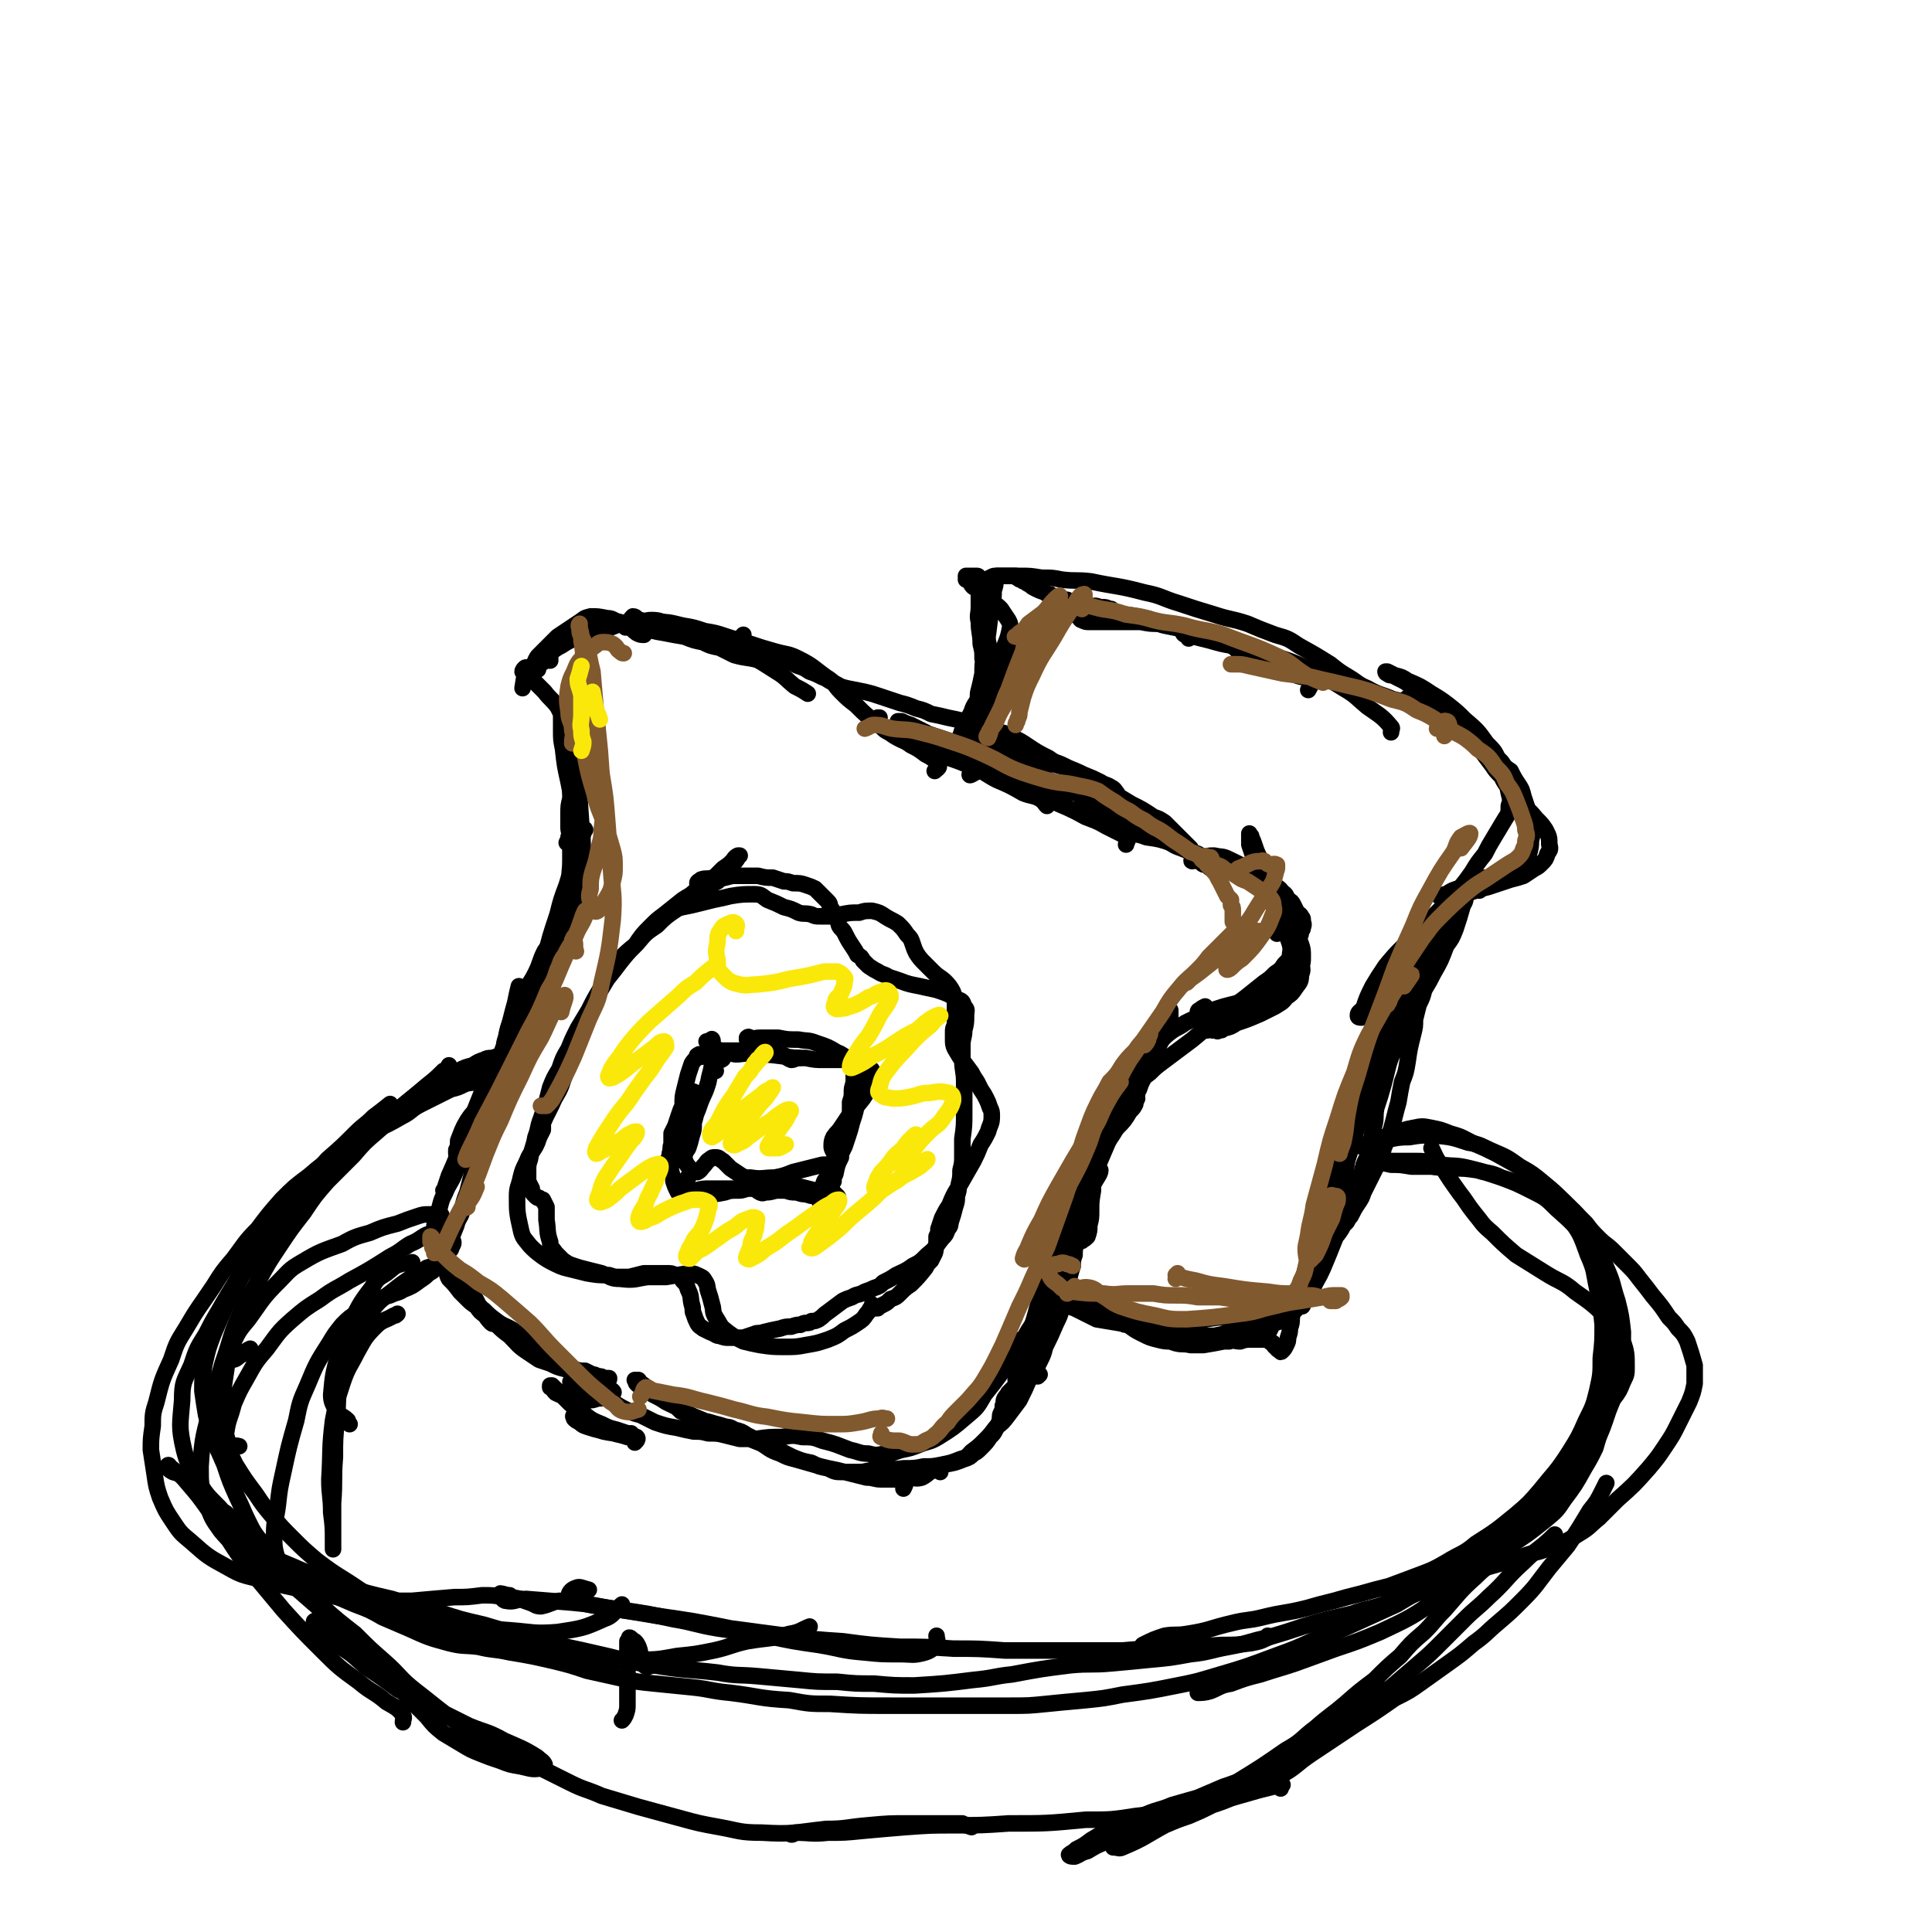 <svg viewBox='0 0 1050 1050' version='1.1' xmlns='http://www.w3.org/2000/svg' xmlns:xlink='http://www.w3.org/1999/xlink'><g fill='none' stroke='#000000' stroke-width='9' stroke-linecap='round' stroke-linejoin='round'><path d='M309,391c0,0 0,0 0,0 0,0 0,0 0,0 2,4 3,4 4,9 0,7 -1,7 -2,14 0,2 0,2 -1,5 0,3 0,3 0,7 0,4 0,4 0,8 -1,4 -1,4 -1,8 0,4 0,4 0,8 0,2 1,2 0,5 0,1 0,1 -1,3 '/><path d='M313,405c0,0 0,0 0,0 0,0 0,0 0,0 2,-3 3,-6 3,-6 0,1 -2,4 -3,7 -1,3 -1,4 -1,7 -1,10 -1,10 -1,20 -1,8 -1,8 -1,17 0,9 0,9 0,18 0,6 -1,6 0,13 0,3 1,3 2,6 0,1 0,1 0,2 -1,1 -1,1 -2,1 '/><path d='M284,374c0,0 0,0 0,0 0,0 0,0 0,0 1,-6 1,-7 2,-11 0,-1 -2,1 -2,2 2,3 3,3 6,5 3,3 3,3 6,6 3,4 4,4 7,8 3,6 4,6 6,12 3,9 3,9 4,18 2,10 2,10 2,21 1,14 1,14 2,29 0,6 0,6 0,13 0,3 1,3 0,6 0,3 -1,2 -3,5 -1,2 -1,2 -2,3 '/><path d='M311,462c0,0 0,0 0,0 3,-6 4,-7 7,-11 0,-1 -1,1 -1,2 -1,3 0,3 -1,6 -2,4 -2,4 -3,9 -3,7 -3,6 -5,13 -3,8 -3,8 -5,16 -4,12 -4,12 -7,24 -2,5 -2,5 -4,10 0,3 -1,4 -1,6 0,1 1,2 1,1 2,-2 2,-2 4,-5 1,-3 1,-4 2,-7 '/><path d='M301,511c0,0 0,0 0,0 0,0 0,0 0,0 -2,3 -3,3 -5,6 -3,6 -2,6 -5,12 -3,6 -4,6 -7,12 -3,6 -3,6 -6,13 -2,5 -2,5 -3,10 -1,3 -1,3 -1,6 0,0 1,1 1,1 2,-3 1,-3 3,-7 2,-4 2,-4 3,-8 '/><path d='M292,538c0,0 0,0 0,0 0,0 0,0 0,0 -1,2 -1,2 -2,4 -2,5 -2,5 -5,10 -2,6 -2,6 -5,12 -4,9 -4,9 -7,18 -2,5 -2,5 -4,9 -1,3 -1,4 -2,6 0,0 0,-1 0,-1 1,-3 2,-3 3,-5 2,-5 2,-5 4,-9 2,-6 2,-6 5,-12 2,-7 3,-7 5,-13 4,-7 4,-7 7,-14 5,-11 5,-11 9,-23 4,-8 4,-8 6,-16 4,-12 4,-12 6,-24 2,-6 2,-6 2,-13 1,-6 1,-6 1,-11 0,-5 -1,-5 -2,-10 -1,-5 -1,-5 -2,-10 -1,-6 -1,-6 -2,-11 -2,-9 -2,-9 -3,-18 -1,-5 -1,-5 -1,-10 0,-3 0,-3 0,-6 0,-2 0,-2 0,-4 0,0 -1,0 0,-1 0,0 0,0 0,0 1,1 1,1 2,2 1,1 1,1 1,3 2,2 2,2 2,5 2,8 2,8 3,16 1,8 1,8 0,16 0,9 0,9 0,19 -1,16 -1,16 -3,33 -1,12 -1,12 -3,25 -2,12 -2,12 -5,24 -3,12 -3,12 -7,23 -3,9 -3,9 -8,18 -4,7 -4,7 -10,13 -5,7 -6,7 -12,13 -3,3 -3,3 -6,7 -3,3 -3,3 -5,6 -3,5 -3,6 -5,11 0,3 0,3 -1,5 0,1 0,2 0,2 1,0 1,0 2,-1 2,-3 1,-3 3,-6 2,-6 2,-6 4,-12 '/><path d='M277,570c0,0 0,0 0,0 0,0 0,0 0,0 3,-5 5,-8 6,-10 0,-1 -3,2 -6,5 -2,3 -1,3 -3,5 -2,4 -2,4 -4,7 -3,5 -3,5 -5,9 -4,10 -4,10 -8,20 -3,8 -3,8 -6,15 -3,9 -3,9 -7,18 -1,3 -1,3 -2,6 0,1 -1,2 -1,2 1,0 1,-1 1,-2 2,-3 2,-3 3,-6 2,-4 2,-4 4,-7 3,-6 3,-6 5,-11 1,-2 1,-2 2,-4 0,0 0,1 0,1 -2,5 -3,5 -5,10 -2,5 -2,5 -4,10 -2,5 -3,5 -5,10 -2,4 -2,4 -3,8 -1,4 -1,4 -2,7 -1,3 -1,3 -1,6 0,2 0,2 0,3 0,1 0,1 1,1 0,0 0,0 0,0 1,1 1,2 2,3 1,2 1,3 2,5 2,3 2,3 4,6 2,4 2,3 4,7 3,4 3,4 6,7 3,4 3,4 5,8 4,5 3,6 7,10 1,1 2,0 3,0 '/><path d='M256,699c0,0 0,0 0,0 -3,1 -5,2 -5,2 -1,1 2,-1 3,0 2,2 1,4 3,6 3,3 3,3 6,5 3,3 3,3 7,6 4,3 4,2 9,5 4,3 4,3 9,6 4,2 4,2 8,5 3,1 3,2 6,4 3,2 3,2 6,4 2,1 2,1 4,2 3,1 3,1 6,1 2,1 2,1 4,2 1,0 1,0 3,1 2,0 2,0 3,1 1,0 1,0 2,0 0,0 0,0 1,0 0,0 0,0 0,0 0,0 0,0 0,0 0,1 0,1 -1,1 -1,0 -1,0 -2,0 -2,0 -2,0 -3,0 -2,0 -2,0 -4,0 -2,-1 -2,-1 -4,-2 -2,-1 -2,-1 -4,-2 -3,-1 -3,-1 -6,-2 -4,-1 -4,-1 -8,-3 -3,-1 -3,-1 -6,-2 -3,-2 -3,-2 -6,-4 -6,-4 -5,-4 -10,-9 -4,-3 -4,-3 -7,-6 -3,-3 -3,-2 -6,-5 -3,-2 -3,-2 -5,-5 -3,-2 -3,-2 -5,-4 -2,-2 -2,-2 -4,-4 -3,-4 -3,-4 -6,-7 -1,-2 -1,-2 -1,-4 -1,-1 -1,-1 -1,-3 -1,-1 0,-1 -1,-2 0,-1 1,-1 0,-1 0,-1 0,-1 0,-1 0,0 0,-1 0,-1 1,-1 1,-1 1,-3 1,-2 1,-2 2,-4 2,-5 2,-5 4,-10 1,-4 2,-4 3,-7 1,-6 1,-6 3,-11 1,-4 1,-4 2,-8 1,-5 1,-5 3,-9 1,-5 1,-5 3,-10 1,-5 1,-5 3,-10 1,-5 1,-5 2,-10 2,-9 1,-9 3,-17 2,-7 2,-7 3,-13 2,-5 2,-5 3,-11 2,-7 2,-8 4,-15 1,-5 1,-5 2,-9 '/><path d='M292,362c0,0 0,0 0,0 0,0 0,0 0,0 0,0 -1,0 0,0 1,-1 1,-1 3,-2 0,-1 0,0 1,-1 1,0 1,0 2,0 0,0 0,0 1,0 0,-1 0,-2 0,-2 0,0 0,1 -1,2 '/><path d='M292,362c0,0 0,0 0,0 0,1 1,2 0,2 0,0 -1,-1 -1,-1 0,-1 0,-1 1,-2 2,-2 2,-2 3,-3 5,-4 5,-4 9,-8 3,-2 3,-2 7,-4 2,-2 2,-2 5,-3 4,-2 4,-2 7,-3 4,-1 4,-1 8,-1 4,-1 4,-2 8,0 4,1 3,2 7,5 2,1 2,1 4,1 '/><path d='M340,341c0,0 0,0 0,0 2,-3 2,-4 4,-6 2,0 2,2 4,2 3,1 3,0 6,0 5,0 5,1 9,2 6,1 6,1 11,3 7,2 7,1 13,4 7,3 7,2 13,6 11,6 11,6 22,13 5,3 5,4 10,8 4,2 4,2 7,4 '/><path d='M418,360c0,0 0,0 0,0 0,0 0,0 0,0 -2,0 -2,0 -5,-1 -7,-2 -7,-1 -14,-3 -4,-2 -4,-2 -8,-4 -5,-1 -5,-1 -9,-3 -5,-1 -5,-1 -10,-3 -6,-1 -6,-1 -11,-2 -6,-1 -6,-1 -11,-3 -7,-1 -7,-1 -14,-3 -3,-1 -3,-2 -6,-2 -5,-1 -5,-1 -9,-1 -4,1 -3,1 -6,3 -3,2 -3,2 -6,4 -3,2 -3,2 -6,4 -2,2 -2,2 -4,4 -2,2 -2,2 -3,3 -2,2 -2,2 -3,3 -1,1 -1,1 -2,3 0,0 0,0 0,1 0,0 -1,0 0,0 1,0 1,0 2,-1 2,-1 2,-1 4,-3 3,-2 3,-2 6,-4 4,-2 3,-2 7,-4 4,-2 4,-2 8,-3 7,-3 7,-3 14,-4 5,-2 5,-2 11,-2 5,-1 5,-1 11,-1 9,0 9,0 17,2 6,1 6,1 12,3 6,1 6,1 12,3 6,2 6,2 13,4 6,2 6,2 13,4 7,2 7,1 13,4 8,4 8,5 15,10 5,3 4,4 8,8 4,4 4,4 8,7 6,6 6,6 13,11 4,3 4,3 8,6 5,3 5,2 9,5 4,2 4,2 8,5 2,1 2,1 5,3 1,2 2,1 2,3 1,1 -1,2 -2,3 '/><path d='M478,390c0,0 0,0 0,0 0,0 0,0 0,0 -1,0 -1,0 -1,0 -1,1 -1,1 0,2 0,1 1,2 2,3 2,2 2,2 4,3 3,2 4,2 7,4 5,2 5,2 11,4 6,3 6,3 12,5 9,3 9,3 18,7 5,2 5,3 11,6 7,3 7,3 14,7 5,2 5,1 9,3 3,2 2,2 4,4 '/><path d='M531,418c0,0 0,0 0,0 -2,2 -4,3 -4,3 0,1 2,-1 5,-2 3,-1 4,-3 7,-2 6,2 6,4 11,7 5,2 5,3 10,5 5,3 5,3 11,6 9,4 10,4 19,9 5,2 6,2 11,5 4,2 4,2 8,4 2,1 3,1 4,3 0,1 -1,2 -1,3 '/><path d='M592,444c0,0 0,0 0,0 0,0 0,0 0,0 -1,-4 -1,-6 -2,-7 -1,-1 -3,1 -3,3 0,1 2,0 3,1 2,2 2,2 4,3 6,3 6,3 11,5 4,2 4,2 9,3 4,2 4,1 9,3 7,1 7,1 13,3 5,1 5,1 9,3 3,2 3,2 6,3 3,2 3,2 6,4 1,1 2,1 3,3 1,0 1,1 1,1 0,1 0,0 -1,0 0,0 0,1 -1,0 -2,0 -2,-1 -3,-2 -2,0 -2,0 -3,-1 -1,-1 -1,-1 -2,-2 -1,-2 -1,-2 -2,-3 -1,-1 -1,-1 -2,-3 -2,-2 -2,-2 -4,-4 -2,-2 -2,-2 -4,-4 -3,-3 -3,-3 -6,-6 -3,-2 -3,-2 -6,-3 -6,-4 -6,-4 -12,-7 -5,-3 -5,-3 -10,-6 -5,-3 -5,-3 -10,-6 -5,-2 -5,-2 -9,-5 -4,-2 -4,-2 -8,-4 -4,-2 -4,-1 -8,-4 -6,-3 -6,-3 -12,-7 -3,-2 -3,-2 -7,-4 -3,-2 -3,-2 -7,-3 -5,-3 -6,-3 -11,-4 -5,-1 -5,-1 -9,-2 -4,-1 -4,-1 -9,-2 -4,-1 -4,-1 -9,-2 -4,-2 -4,-2 -8,-3 -5,-2 -5,-2 -9,-3 -6,-2 -6,-2 -12,-4 -3,-1 -3,-1 -7,-2 -5,-1 -5,-1 -10,-2 -4,-1 -3,-1 -7,-3 -3,-1 -3,-2 -6,-3 -4,-2 -4,-2 -7,-3 -3,-2 -3,-2 -6,-3 -3,-1 -3,-2 -6,-3 -5,-2 -5,-2 -10,-3 -3,-2 -3,-2 -6,-3 -3,-1 -3,-1 -5,-3 -2,-1 -3,-1 -4,-3 0,0 1,-1 1,-2 0,0 0,1 -1,1 '/><path d='M649,467c0,0 0,0 0,0 0,0 0,0 0,0 -1,0 -2,1 -1,1 2,0 3,-2 6,-2 3,-1 3,-1 6,-1 4,1 4,0 8,2 6,3 7,3 12,7 4,3 4,4 7,8 3,4 3,4 5,9 1,3 1,3 2,7 1,3 0,3 0,6 0,2 0,2 0,3 0,0 0,0 0,0 0,0 0,1 0,0 1,-1 1,-1 1,-3 '/><path d='M700,500c0,0 0,0 0,0 0,0 0,0 0,0 3,1 4,0 5,2 1,2 -1,3 -1,6 1,3 2,2 3,5 1,3 1,3 1,7 0,3 0,3 -1,6 -1,3 -1,3 -3,6 -2,3 -2,3 -5,5 -3,3 -3,3 -7,5 -4,3 -4,3 -8,5 -7,4 -7,3 -15,6 -3,2 -3,2 -7,4 -3,1 -2,1 -5,2 0,0 -1,1 -1,1 0,0 2,-1 3,-1 0,0 0,0 0,1 '/><path d='M676,554c0,0 0,0 0,0 0,0 0,0 0,0 -1,-1 -1,-1 -2,-1 -3,2 -3,2 -7,5 -2,1 -2,1 -4,1 -1,1 -1,1 -2,1 0,0 1,1 1,0 2,0 2,0 3,-1 4,-1 4,-1 7,-3 6,-2 6,-2 13,-5 4,-2 4,-2 8,-4 3,-2 4,-2 6,-5 3,-2 3,-2 5,-5 2,-3 3,-3 3,-7 1,-3 1,-3 0,-6 -1,-6 -1,-6 -3,-12 -2,-4 -2,-4 -4,-8 -4,-8 -4,-8 -7,-16 -3,-5 -3,-5 -5,-11 -2,-5 -2,-5 -3,-10 -2,-4 -2,-4 -3,-7 -1,-3 -1,-3 -2,-5 0,-1 0,-1 -1,-1 0,-1 0,-1 0,-1 0,1 0,2 0,3 0,1 0,1 0,3 1,3 1,3 2,6 1,3 0,3 2,6 1,3 1,3 2,7 2,4 2,4 4,7 2,4 2,4 4,8 2,4 2,4 3,8 3,6 3,6 5,12 1,4 0,4 0,8 0,3 0,4 -1,7 -3,4 -3,4 -7,8 -3,2 -3,2 -7,4 -4,2 -4,2 -8,3 -4,2 -5,2 -9,3 -4,1 -4,1 -7,2 -3,1 -3,1 -6,2 -3,0 -3,1 -5,0 0,0 0,-1 1,-1 1,-1 1,-1 3,-2 '/><path d='M668,554c0,0 0,0 0,0 0,0 0,0 0,0 -1,0 -1,0 -1,0 -1,-1 0,-2 -1,-2 -1,-1 -1,-1 -2,-1 -3,-1 -4,-1 -7,-1 -3,1 -3,1 -6,3 -3,1 -3,1 -7,3 -4,3 -4,2 -8,5 -4,3 -4,4 -8,7 -4,5 -4,4 -8,9 -6,7 -6,7 -12,15 -1,2 -2,2 -3,4 -4,8 -4,9 -8,17 0,1 0,1 -1,2 '/><path d='M620,589c0,0 0,0 0,0 0,0 0,0 0,0 2,-4 3,-5 3,-8 0,-1 -1,-1 -2,-1 0,0 0,-1 0,0 -2,1 -2,1 -3,3 -2,2 -2,2 -3,5 -2,4 -2,4 -5,8 -4,8 -4,8 -8,16 -4,8 -3,8 -7,15 -4,9 -3,9 -7,17 -3,7 -3,8 -6,15 -3,5 -3,5 -5,10 -2,3 -2,2 -4,5 0,0 -1,1 -1,1 0,-1 1,-2 2,-4 1,-4 2,-4 3,-9 2,-4 2,-4 4,-8 2,-4 1,-4 4,-9 2,-5 2,-5 5,-9 2,-4 2,-4 5,-8 2,-4 3,-4 6,-8 3,-3 3,-3 6,-7 4,-4 4,-4 7,-9 2,-2 2,-2 3,-4 0,-1 0,-1 1,-3 0,-1 -1,-1 0,-2 0,-2 0,-2 1,-3 1,-3 1,-3 2,-5 1,-4 1,-4 3,-7 1,-4 1,-4 3,-7 2,-4 2,-3 4,-7 2,-4 2,-4 3,-8 1,-3 1,-3 2,-5 0,-2 0,-2 0,-4 0,0 0,0 0,0 0,1 0,1 -1,2 -1,1 -1,1 -1,3 -2,2 -2,2 -3,4 -1,3 -2,3 -3,5 -2,3 -2,3 -5,7 -3,5 -3,5 -7,11 -2,5 -2,5 -5,10 -4,8 -4,8 -8,17 -2,6 -2,6 -4,13 -2,7 -2,7 -4,14 -1,6 -1,6 -1,12 -1,6 -1,6 -1,11 0,4 0,4 -1,8 0,3 0,3 -1,6 -1,1 -2,2 -3,2 0,1 0,0 -1,-1 '/><path d='M594,644c0,0 0,0 0,0 0,0 0,0 0,0 2,-4 4,-6 4,-8 0,0 -2,2 -4,4 -1,1 -1,1 -2,3 -2,4 -2,4 -3,8 -2,4 -2,4 -3,8 -2,4 -2,4 -4,9 -1,4 -1,4 -3,9 -2,5 -2,5 -3,10 -2,5 -2,5 -4,11 -3,8 -4,8 -7,16 -2,5 -2,5 -4,10 -2,3 -2,4 -3,6 -1,0 -1,-1 -2,-1 0,-1 0,-1 -1,-1 '/><path d='M575,684c0,0 0,0 0,0 0,0 0,0 0,0 1,-2 1,-3 2,-3 0,-1 0,0 0,1 -1,1 -1,1 -1,3 -1,2 -1,2 -2,4 -2,4 -2,4 -3,7 -2,5 -2,5 -4,11 -1,4 -1,4 -3,9 -1,5 -2,5 -3,10 -1,6 -1,6 -2,12 -1,3 -1,3 0,5 0,2 0,3 1,4 1,1 2,1 3,1 1,0 1,-1 2,-1 0,0 -1,1 -1,1 '/><path d='M556,747c0,0 0,0 0,0 0,0 0,0 -1,1 -1,1 -1,1 -2,2 0,0 -1,0 -1,0 0,-1 0,-2 0,-3 2,-5 2,-5 4,-9 2,-5 1,-5 3,-10 2,-6 3,-6 5,-13 5,-11 5,-11 9,-22 4,-9 4,-9 7,-19 4,-10 4,-10 8,-20 4,-9 4,-9 8,-19 3,-7 3,-7 6,-14 2,-4 3,-4 5,-9 2,-5 2,-5 4,-11 1,-2 1,-3 3,-5 0,-3 1,-3 1,-5 1,-1 1,-2 1,-3 0,0 -1,1 -2,1 -1,2 -1,2 -2,4 -2,3 -2,3 -4,6 -2,4 -2,4 -4,8 -3,5 -3,5 -6,10 -5,10 -5,10 -9,19 -4,8 -4,8 -7,15 -4,11 -4,11 -8,22 -3,7 -3,7 -5,14 -2,8 -1,8 -3,15 -2,8 -2,8 -4,15 -2,6 -2,6 -4,13 -2,6 -2,6 -3,12 -2,6 -2,6 -3,11 -2,6 -2,6 -5,12 0,1 -1,1 -1,2 '/><path d='M542,404c0,0 0,0 0,0 0,0 0,0 0,0 -5,-1 -5,-2 -9,-3 -2,-1 -2,-1 -3,-1 -1,-1 -1,-1 -1,-1 0,-1 0,-1 0,-1 1,-1 2,-1 3,0 2,0 2,1 5,2 4,2 4,2 8,4 8,3 8,3 16,7 5,2 6,2 11,4 9,3 9,2 17,6 5,2 5,2 9,4 3,2 3,1 6,3 2,1 2,2 3,3 0,1 -1,1 -2,1 -3,1 -3,1 -6,1 -7,-1 -7,-1 -15,-2 -7,-2 -7,-2 -14,-4 -7,-2 -7,-1 -13,-4 -10,-3 -10,-4 -20,-8 -6,-2 -6,-2 -12,-5 -6,-3 -6,-3 -12,-6 -5,-3 -5,-3 -10,-6 -4,-2 -4,-2 -8,-4 -3,-1 -3,-1 -5,-2 -1,0 -1,0 -2,0 0,0 0,0 0,0 1,0 1,0 2,1 3,1 3,2 7,3 4,2 4,2 8,3 6,2 6,2 12,4 6,2 6,2 13,4 7,3 7,2 14,5 7,3 7,3 14,6 12,6 12,6 24,11 8,4 8,4 16,8 11,6 11,6 21,12 6,3 6,3 12,6 6,3 5,4 11,6 5,2 5,2 10,4 4,2 4,2 9,3 3,2 4,1 7,3 4,1 4,1 8,3 5,2 5,2 10,4 3,1 3,1 5,3 3,1 4,1 6,4 2,1 2,2 3,4 2,1 2,1 3,3 1,2 1,2 2,4 1,1 2,1 2,2 1,1 1,1 1,2 0,2 1,2 0,4 0,1 0,1 -1,2 0,2 0,2 -1,3 0,3 0,3 -1,5 0,1 0,1 -1,3 -1,1 -1,1 -2,3 -2,2 -2,2 -4,4 -2,3 -2,3 -5,5 -3,3 -3,3 -6,5 -5,4 -5,4 -10,8 -4,3 -4,3 -8,6 -5,3 -5,3 -9,7 -6,5 -6,5 -12,10 -4,3 -4,3 -8,6 -4,3 -4,3 -8,6 -4,3 -4,3 -7,6 -4,3 -4,3 -7,7 -3,3 -3,3 -6,7 -4,7 -4,8 -8,15 -3,6 -2,6 -5,12 -4,10 -4,10 -8,20 -3,7 -3,7 -5,14 -3,7 -2,7 -4,14 -3,8 -3,8 -5,16 -1,7 -2,7 -3,14 -2,6 -2,6 -3,13 -2,6 -2,6 -4,12 -3,8 -3,8 -6,16 -3,5 -3,5 -6,10 -2,4 -3,4 -5,9 -1,1 -1,1 -2,3 -1,1 -1,1 -2,2 '/><path d='M548,757c0,0 0,0 0,0 2,-2 4,-4 4,-4 -1,1 -4,4 -6,7 -1,2 0,2 -1,4 0,2 0,2 -1,4 -1,2 0,2 -1,5 -1,2 -1,2 -2,4 -1,2 -1,2 -3,4 -2,3 -2,3 -5,6 -2,2 -2,2 -4,3 -2,2 -2,2 -5,3 -5,2 -5,2 -11,3 -4,1 -4,1 -8,2 -3,1 -3,1 -6,2 -2,1 -2,1 -4,2 -1,0 -2,1 -2,2 -1,0 0,1 -1,2 0,1 0,1 -1,3 '/><path d='M511,800c0,0 0,0 0,0 0,0 0,0 0,0 -1,-1 -1,-2 -3,-1 -4,1 -3,2 -7,4 -3,1 -4,0 -8,0 -3,1 -3,1 -6,1 -4,0 -4,0 -8,0 -4,0 -4,-1 -8,-1 -4,-1 -4,-1 -8,-2 -4,-1 -4,-1 -8,-2 -5,-1 -5,-1 -9,-2 -7,-2 -7,-2 -14,-4 -4,-1 -4,-1 -8,-3 -6,-2 -6,-3 -11,-6 -3,-2 -3,-2 -7,-4 -3,-2 -3,-2 -7,-3 -3,-2 -3,-1 -6,-2 -3,-1 -4,-1 -7,-2 -3,-1 -3,0 -6,-2 -5,-2 -5,-2 -10,-4 -2,-2 -2,-2 -5,-4 -2,-1 -2,-1 -4,-3 -3,-1 -3,-1 -5,-2 -2,-1 -2,-1 -3,-2 -1,-1 -1,-2 -3,-3 -1,-1 -1,-1 -2,-1 -1,-1 0,-1 -1,-2 -1,0 -1,0 -2,0 0,0 0,0 0,0 0,0 0,0 0,0 0,0 0,0 0,0 1,1 0,1 1,2 2,2 2,1 4,3 3,1 3,1 5,3 4,2 4,2 7,4 4,2 4,2 9,4 4,3 4,3 9,5 7,3 7,3 15,6 5,2 5,2 10,4 5,2 5,2 10,4 8,3 8,3 16,7 5,2 5,2 10,3 4,2 4,2 9,3 4,2 4,2 8,2 4,0 4,0 9,0 4,0 4,-1 9,-1 8,-1 8,0 15,-1 6,0 6,0 11,-1 5,0 5,0 10,-1 5,-1 5,-1 10,-3 4,-1 4,-2 6,-4 4,-3 4,-3 7,-6 3,-3 3,-3 6,-7 4,-3 4,-3 7,-7 3,-4 3,-4 6,-8 3,-6 3,-6 6,-13 3,-4 3,-4 5,-8 2,-4 2,-4 3,-8 3,-6 3,-6 6,-13 2,-4 2,-4 3,-8 2,-4 2,-4 3,-8 0,-4 0,-4 1,-8 1,-4 1,-4 2,-7 0,-3 0,-3 1,-6 0,-3 0,-3 1,-6 0,0 0,0 0,0 -1,1 -1,1 -2,2 -1,3 -1,3 -2,5 -1,4 -1,4 -3,8 -3,4 -3,4 -5,9 -3,5 -3,5 -6,11 -4,6 -4,6 -8,12 -4,7 -4,7 -9,14 -7,11 -7,11 -15,21 -4,7 -4,7 -10,12 -7,6 -7,6 -15,11 -5,3 -5,2 -10,4 -5,2 -5,2 -10,3 -4,1 -4,2 -9,2 -5,1 -5,1 -9,0 -5,0 -5,-1 -10,-2 -8,-3 -7,-3 -15,-5 -5,-2 -6,-2 -11,-2 -5,-1 -5,-1 -11,0 -7,0 -7,0 -14,1 -5,0 -5,0 -9,0 -4,-1 -4,-1 -8,-2 -4,-1 -4,-1 -9,-1 -4,-1 -4,-1 -8,-1 -5,-1 -5,-1 -9,-2 -6,-1 -6,-1 -12,-3 -4,-2 -4,-2 -8,-4 -4,-1 -4,-1 -8,-3 -6,-3 -6,-4 -12,-7 -3,-1 -3,-2 -6,-3 -2,-1 -2,-1 -4,-2 -2,-1 -2,-1 -4,-2 -1,0 -1,0 -2,0 -1,-1 -2,-1 -2,-1 0,0 1,-1 2,-1 1,-1 1,-1 3,-1 3,1 3,1 6,2 3,0 3,1 5,1 1,1 1,1 3,1 0,0 0,0 0,0 -1,0 -1,0 -2,0 -2,0 -2,0 -3,0 -2,-1 -2,-1 -3,-2 -3,-1 -3,-1 -6,-3 -2,-1 -2,-1 -3,-2 -1,-1 -1,-1 -3,-2 0,0 0,0 0,0 0,0 0,0 0,0 1,1 1,1 2,2 3,2 3,2 5,3 3,2 3,2 6,4 4,1 4,1 9,2 1,1 1,0 2,1 0,0 1,1 0,1 -1,2 -2,2 -4,2 -1,1 -2,1 -4,1 -3,1 -3,1 -5,1 -4,0 -4,1 -7,0 -3,-1 -3,-1 -6,-2 -3,-1 -3,-1 -5,-2 -2,-2 -1,-2 -3,-3 0,-1 0,-1 0,-1 0,0 1,0 1,0 2,2 2,2 4,4 3,3 3,3 6,6 4,3 4,3 8,6 4,3 4,3 9,5 4,2 4,2 8,3 3,1 3,1 6,2 1,0 2,0 2,0 0,0 0,0 -1,0 -2,0 -2,0 -3,0 -6,0 -6,0 -11,-1 -3,-1 -4,-1 -7,-2 -3,-1 -4,-1 -6,-3 -2,-1 -2,-1 -3,-2 0,-1 -1,-1 0,-2 1,0 1,0 3,0 4,2 3,3 7,5 4,2 3,2 7,3 6,3 6,2 12,4 2,0 3,-1 5,0 1,1 0,2 -1,3 '/><path d='M531,396c0,0 0,0 0,0 -3,3 -3,4 -6,6 -1,1 -2,1 -2,0 0,-2 1,-2 2,-4 0,-2 0,-2 1,-4 1,-3 1,-3 3,-5 3,-4 3,-4 6,-8 5,-7 5,-7 10,-14 3,-5 3,-5 7,-10 3,-3 3,-3 5,-6 2,-2 2,-2 4,-3 '/><path d='M546,363c0,0 0,0 0,0 0,0 0,0 0,0 7,-8 7,-9 15,-17 4,-3 4,-3 9,-6 4,-3 4,-3 9,-5 6,-2 6,-1 11,-2 7,-1 7,-1 13,0 10,1 10,1 20,3 5,1 5,3 10,4 5,1 5,1 10,2 '/><path d='M646,347c0,0 0,0 0,0 0,0 0,0 0,0 -1,-2 -3,-2 -3,-3 0,-1 1,-1 3,0 2,0 1,1 3,2 4,1 4,1 8,2 7,2 7,2 13,3 9,2 9,1 17,4 14,4 14,4 27,10 8,4 8,4 16,9 7,4 7,5 13,10 7,5 8,5 13,11 1,1 0,1 0,3 '/><path d='M711,375c0,0 0,0 0,0 0,0 0,0 0,0 2,-4 4,-6 3,-8 0,-2 -3,1 -6,1 -5,-1 -5,-2 -10,-3 -4,-1 -4,-1 -8,-3 -5,-1 -5,-1 -9,-4 -4,-2 -4,-2 -8,-4 -3,-3 -3,-3 -7,-5 -4,-2 -3,-2 -7,-3 -6,-3 -6,-3 -12,-4 -4,-1 -4,-1 -8,-1 -4,-1 -4,-1 -8,-2 -6,0 -6,0 -11,-1 -4,0 -4,0 -8,0 -4,0 -4,0 -8,0 -3,0 -3,0 -6,0 -3,0 -3,0 -6,0 -2,0 -2,0 -4,-1 -1,0 -1,-1 -2,-2 0,-1 0,-1 0,-2 1,-2 2,-2 4,-3 1,-1 1,0 3,0 2,-1 2,-1 5,0 2,0 2,1 4,1 1,0 1,0 2,0 0,0 0,0 0,0 0,0 0,0 -1,0 -2,-1 -2,-1 -4,-1 -2,0 -2,0 -5,0 -3,-1 -3,-1 -6,-1 -1,0 -1,0 -3,-1 -1,0 -1,0 -3,-1 -1,0 -1,0 -2,-1 -2,0 -2,0 -3,-1 -1,0 -1,0 -2,0 -2,-1 -2,-1 -3,-1 -1,-1 -1,-1 -2,-1 -1,0 -1,0 -2,-1 -3,-1 -3,-1 -5,-2 -2,-1 -2,-1 -3,-2 -2,-1 -2,-1 -3,-2 -1,0 -1,0 -2,-1 -1,0 -1,0 -2,-1 -1,0 -1,-1 -1,-1 -2,0 -2,0 -3,0 -2,0 -2,0 -3,0 -2,0 -2,0 -5,0 -2,0 -2,1 -3,1 -1,1 -1,1 -2,2 -1,1 -1,1 -2,3 0,2 0,2 0,4 0,2 0,2 0,4 0,5 0,5 1,10 0,3 0,3 1,7 1,5 1,5 2,10 1,8 1,8 1,16 1,6 1,6 0,11 0,5 0,5 -1,9 0,4 0,4 -1,7 -1,3 -1,2 -2,5 -1,1 -1,1 -1,2 -1,1 -2,1 -3,2 '/><path d='M522,403c0,0 0,0 0,0 0,0 0,0 0,0 0,-2 -1,-2 0,-3 2,-7 3,-7 6,-13 1,-3 1,-3 3,-6 1,-3 1,-3 3,-7 2,-3 2,-3 4,-7 2,-4 2,-3 4,-8 2,-4 2,-4 4,-8 2,-5 2,-5 3,-10 0,-2 0,-2 -1,-4 -2,-3 -2,-3 -4,-6 -2,-2 -2,-2 -4,-3 -2,-2 -2,-2 -4,-3 -2,-2 -2,-2 -4,-3 -1,-2 -1,-2 -3,-3 -1,-1 -1,-1 -2,-3 -1,0 -1,-1 -2,-1 0,-1 0,-1 0,-2 0,0 1,0 2,0 0,0 0,0 1,0 1,0 1,0 2,0 1,0 1,0 1,0 1,0 1,1 1,2 0,0 0,0 0,1 0,1 0,1 0,2 0,2 0,2 0,4 0,4 0,4 0,8 0,4 -1,4 0,8 0,6 1,6 1,12 1,4 1,4 1,8 1,3 1,3 1,6 0,3 0,3 0,7 0,3 0,3 0,6 0,3 0,3 0,6 -1,3 -1,3 -2,6 0,2 0,2 -2,4 0,1 -1,1 -1,1 -1,-1 -1,-1 -1,-3 0,-1 0,-1 0,-3 1,-3 1,-3 2,-6 1,-3 0,-4 1,-7 1,-4 1,-4 2,-9 0,-5 0,-5 1,-10 1,-6 1,-6 2,-12 1,-8 1,-8 2,-16 1,-3 1,-3 1,-7 1,-3 1,-3 1,-6 0,0 0,-1 0,-1 0,0 1,0 1,-1 1,0 1,0 2,0 2,0 2,0 4,0 3,0 3,0 6,0 6,0 6,0 12,1 6,0 6,0 11,1 8,1 8,0 16,1 14,3 14,2 29,6 10,2 9,3 19,6 9,3 9,3 19,6 9,3 9,2 18,5 7,3 7,3 15,6 7,2 7,2 13,6 9,5 9,5 17,10 5,4 5,4 10,7 5,3 5,4 10,6 7,4 7,3 14,6 4,1 4,1 8,1 2,1 2,0 5,1 2,0 2,0 4,0 0,0 1,0 1,0 0,1 0,1 -1,1 -1,1 -1,1 -2,2 '/><path d='M764,382c0,0 0,0 0,0 0,0 0,0 0,0 1,-1 1,-2 2,-3 0,0 -2,0 -1,1 0,0 1,0 2,0 2,1 2,1 4,3 4,3 4,3 8,6 4,2 4,2 8,5 7,5 7,4 14,9 4,3 4,3 8,6 4,2 4,2 7,5 2,3 2,3 5,5 2,4 2,4 4,7 2,3 2,3 3,7 1,3 1,3 2,6 1,5 2,5 2,11 1,3 1,3 0,7 0,3 0,3 -1,7 -1,2 -1,2 -3,3 -2,2 -2,2 -4,4 -3,2 -3,2 -6,3 -3,2 -4,2 -7,3 -4,1 -4,1 -8,3 -5,2 -5,2 -11,3 -3,1 -3,1 -6,3 -1,0 -1,0 -3,1 -1,0 -1,0 -1,0 0,0 0,0 0,0 0,0 0,0 0,0 1,0 1,1 2,1 1,0 1,0 2,0 1,0 1,0 3,0 3,-1 3,-1 7,-2 3,-1 3,-1 6,-2 3,-1 3,-1 7,-2 6,-2 6,-2 12,-4 4,-1 4,-1 7,-2 3,-2 3,-2 6,-4 2,-1 2,-1 4,-3 2,-2 2,-2 3,-5 1,-2 2,-2 1,-5 0,-4 0,-4 -2,-8 -2,-3 -2,-3 -5,-6 -4,-5 -4,-4 -8,-9 -3,-4 -3,-4 -6,-7 -3,-3 -3,-3 -5,-7 -3,-3 -3,-3 -5,-6 -3,-4 -3,-4 -6,-8 -3,-4 -3,-4 -6,-8 -4,-4 -4,-4 -9,-8 -6,-7 -6,-7 -13,-13 -5,-3 -5,-4 -10,-6 -5,-4 -5,-3 -10,-6 -2,0 -2,0 -3,-1 -1,0 -1,-1 -1,-1 0,0 0,0 1,0 2,1 2,1 4,2 4,1 4,1 7,3 7,3 7,3 13,7 5,3 5,3 9,6 5,4 5,4 9,8 7,6 7,6 12,13 4,4 4,4 6,8 3,5 2,5 4,10 1,4 1,4 2,9 1,4 1,4 0,7 0,4 0,4 -2,7 -3,5 -3,5 -6,10 -3,5 -3,5 -5,9 -4,5 -4,5 -7,10 -5,7 -5,7 -11,13 -4,5 -4,5 -8,9 -4,4 -4,4 -9,8 -5,5 -5,5 -9,10 -5,5 -5,5 -10,11 -4,6 -4,6 -7,11 -3,6 -3,6 -5,12 -2,2 -3,2 -3,4 0,1 1,1 2,1 '/><path d='M804,483c0,0 0,0 0,0 0,1 0,1 0,1 1,-1 2,-2 3,-4 0,-1 0,-1 0,-3 0,0 0,0 0,0 -2,1 -2,1 -3,1 -2,2 -2,2 -4,4 -2,2 -2,2 -5,5 -3,3 -3,3 -6,7 -3,4 -3,4 -7,9 -3,6 -3,6 -7,13 -6,12 -6,12 -12,24 -4,9 -4,9 -8,18 -3,9 -3,9 -6,19 -5,13 -4,13 -9,27 -2,9 -3,9 -5,18 -3,7 -3,7 -5,13 -1,4 -1,4 -2,8 0,1 0,1 0,2 0,0 0,1 0,1 1,-3 1,-3 2,-5 0,-2 0,-3 1,-5 1,-5 1,-5 2,-9 '/><path d='M743,592c0,0 0,0 0,0 0,0 0,0 0,0 3,-6 5,-8 5,-12 0,-1 -2,0 -3,1 -1,2 -1,2 -2,4 -1,4 0,4 -1,8 -2,7 -2,7 -4,14 -1,6 -1,6 -2,11 -2,7 -2,7 -4,13 -1,7 -1,7 -3,13 -2,7 -2,7 -4,14 -2,7 -2,7 -4,13 -2,6 -2,6 -4,12 -3,8 -3,7 -6,15 -1,3 0,3 -1,7 -1,2 -1,2 -2,4 0,1 0,1 -1,1 -1,0 -1,0 -2,0 -1,0 -1,0 -3,0 -2,0 -2,-1 -5,0 -3,0 -3,0 -6,1 -5,1 -5,1 -11,2 -4,1 -4,1 -8,2 -5,1 -5,1 -10,1 -7,1 -7,1 -15,2 -4,1 -4,1 -8,1 -5,1 -5,1 -9,1 -5,1 -5,1 -11,1 -5,-1 -6,-1 -11,-2 -6,-1 -6,-1 -12,-2 -6,-3 -6,-3 -12,-6 -3,-1 -3,-1 -6,-3 -3,-1 -3,-1 -5,-2 -1,-1 -1,-1 -3,-2 0,0 0,-1 0,-1 1,0 1,0 2,0 2,0 3,0 4,0 3,1 3,1 6,2 3,1 3,1 7,2 5,2 5,2 10,5 4,1 4,1 7,3 5,2 6,2 10,4 3,1 3,1 6,3 3,1 3,1 5,3 3,1 3,1 6,3 3,1 3,1 6,2 4,1 4,0 8,1 3,0 4,0 7,0 6,-1 6,-1 11,-2 3,-1 3,-1 6,-1 4,-1 4,-1 7,-1 2,-1 2,-1 4,-1 2,0 2,0 3,0 1,0 1,1 2,0 1,0 1,0 2,-1 1,-2 1,-2 2,-4 2,-3 2,-3 4,-6 2,-3 2,-3 3,-5 2,-2 3,-2 5,-4 3,-3 3,-3 6,-7 2,-2 2,-2 4,-5 1,-2 1,-2 3,-5 2,-3 2,-3 3,-6 2,-2 2,-3 3,-5 2,-2 2,-2 3,-5 2,-2 2,-2 4,-5 1,-2 1,-2 3,-4 1,-2 1,-2 2,-3 2,-4 2,-4 4,-7 2,-3 2,-3 3,-6 2,-4 2,-4 4,-8 2,-4 2,-4 4,-8 2,-4 2,-4 3,-8 2,-5 2,-5 4,-10 2,-7 2,-8 4,-15 1,-6 1,-6 2,-11 2,-5 2,-5 3,-11 1,-7 1,-7 3,-15 1,-4 1,-4 1,-8 1,-4 1,-4 2,-8 2,-4 2,-4 3,-8 1,-4 1,-4 3,-8 2,-3 2,-3 3,-7 3,-5 3,-5 5,-9 1,-3 1,-3 3,-6 1,-4 1,-4 3,-8 0,-2 0,-2 1,-5 1,-2 1,-2 2,-4 0,0 0,0 1,-1 0,0 0,0 0,0 0,0 0,0 0,0 -1,0 -1,0 -2,0 0,0 0,0 0,0 0,-1 0,-1 0,-1 0,-1 0,-1 0,-2 0,0 0,0 0,0 0,1 0,1 -1,2 -1,2 -1,2 -2,4 -1,2 -1,2 -2,5 -2,2 -2,2 -4,5 -3,4 -3,4 -5,9 -3,4 -3,5 -5,9 -3,6 -3,6 -6,12 -6,11 -6,11 -11,23 -3,7 -3,7 -6,15 -4,8 -3,8 -6,16 -3,8 -3,8 -6,16 -3,8 -3,8 -6,17 -4,8 -4,8 -7,17 -4,11 -4,11 -8,23 -2,6 -2,6 -4,12 -1,6 -1,6 -3,12 -2,8 -2,8 -4,15 -2,5 -2,5 -3,9 -1,4 -1,4 -2,8 0,3 0,3 -1,6 0,2 0,2 -1,5 0,2 0,2 -1,4 -1,2 -1,2 -2,3 -1,1 -1,1 -1,0 -1,0 -1,0 -2,-1 -1,-1 0,-1 -1,-1 -1,-1 -1,-1 -1,-2 -1,0 -1,0 -2,-1 -1,-1 -1,-1 -3,-1 -1,0 -2,0 -3,0 -2,0 -2,0 -4,0 -3,0 -3,0 -6,1 -3,0 -3,-1 -6,0 -4,0 -4,0 -9,0 -3,0 -3,0 -7,0 -3,0 -3,0 -7,0 -4,0 -4,0 -8,0 -4,0 -4,0 -8,-1 -4,-1 -4,-1 -8,-3 -4,-2 -4,-2 -8,-5 -2,0 -2,0 -3,-1 -1,-1 -1,-1 -1,-1 0,0 1,0 1,0 1,0 1,0 2,0 2,0 2,0 4,1 2,0 3,0 5,1 3,1 3,1 7,2 4,1 4,1 8,1 7,2 7,2 14,2 5,1 5,1 10,1 5,-1 5,-1 10,-2 7,-1 7,-1 15,-3 4,-1 4,0 8,-2 3,-1 3,-1 6,-3 3,-2 3,-2 6,-5 3,-3 3,-3 5,-6 3,-4 3,-4 5,-8 4,-7 4,-8 7,-15 2,-5 2,-5 4,-10 2,-4 2,-5 4,-9 3,-8 3,-8 6,-15 2,-5 2,-5 4,-10 1,-5 1,-5 3,-9 1,-5 1,-5 2,-9 1,-5 1,-5 2,-9 1,-4 0,-4 1,-9 2,-6 2,-6 4,-13 1,-4 1,-4 2,-8 1,-4 1,-4 3,-9 1,-3 1,-3 2,-6 2,-3 2,-3 3,-6 2,-3 2,-3 4,-7 2,-3 2,-3 4,-7 2,-4 2,-4 4,-8 3,-5 3,-5 5,-9 4,-7 4,-7 7,-15 3,-4 3,-4 5,-9 2,-6 2,-6 4,-13 2,-3 1,-3 2,-7 0,-1 0,-1 0,-3 1,0 1,-1 0,-1 0,0 -1,1 -2,2 -1,1 -1,1 -2,3 '/><path d='M384,566c0,0 0,0 0,0 0,0 0,0 0,0 2,0 3,-2 3,-1 1,1 -1,3 0,5 1,1 2,0 5,1 3,0 3,0 7,0 5,0 5,0 10,0 8,1 8,0 15,2 3,0 3,2 6,3 2,0 2,-1 4,-1 '/><path d='M393,575c0,0 0,0 0,0 0,0 0,0 0,0 0,1 -2,1 -1,1 1,-1 1,-2 3,-3 3,-1 3,0 5,0 4,0 4,-1 8,0 9,0 9,0 17,1 7,1 7,1 13,1 5,1 5,1 10,1 5,0 5,0 9,0 1,0 2,-2 1,-2 -1,0 -2,1 -3,1 '/><path d='M384,574c0,0 0,0 0,0 -3,0 -4,1 -5,0 -1,0 1,-1 1,-1 -1,2 -2,2 -4,5 -1,3 -1,3 -2,6 -1,4 -1,4 -2,8 -1,4 -1,4 -1,9 -1,5 -1,5 -1,10 0,5 0,5 -1,9 0,5 0,5 0,9 0,1 0,1 0,1 0,1 1,0 1,0 2,-3 2,-3 4,-6 1,-3 1,-3 2,-7 1,-3 1,-3 1,-7 1,-3 1,-3 1,-6 0,-3 1,-3 1,-5 0,-2 0,-2 0,-3 0,-1 -1,-1 -2,-2 0,-1 0,-1 -1,0 -1,0 -1,0 -2,1 -1,3 -1,3 -3,6 -1,2 -1,2 -2,5 -1,3 -1,3 -2,6 -1,2 -1,2 -2,4 0,2 0,2 0,3 0,2 0,2 0,3 -1,2 0,2 -1,5 0,1 0,1 0,2 -1,1 -1,1 -1,2 0,1 0,1 0,2 0,0 -1,0 0,1 0,1 1,0 1,1 1,2 1,2 1,3 1,2 1,2 1,4 1,3 1,3 2,5 1,2 1,2 3,3 2,1 2,1 4,1 5,-1 5,-1 10,-2 4,0 4,0 9,-1 3,-1 3,-1 7,-1 2,0 2,0 5,-1 1,0 1,0 2,0 0,0 0,0 1,0 0,0 0,0 1,0 2,1 1,1 3,2 2,1 2,0 3,0 4,0 4,-1 7,-1 3,-1 3,-1 5,-2 3,0 3,0 7,0 4,1 4,1 8,2 4,1 4,2 8,3 2,0 2,0 4,0 0,0 1,1 0,1 0,0 -1,0 -2,0 -2,1 -2,1 -3,1 -2,1 -3,1 -4,1 -1,0 -1,-1 -1,-2 0,-1 0,-2 1,-3 1,-3 1,-3 2,-6 2,-3 2,-3 4,-5 1,-3 1,-3 3,-6 2,-4 2,-4 4,-8 1,-3 1,-3 2,-6 1,-3 1,-3 2,-7 2,-6 2,-6 3,-13 0,-4 0,-4 0,-8 0,-3 0,-3 0,-6 0,-2 0,-2 0,-4 -1,0 -1,0 -2,-1 0,0 0,0 0,0 -1,0 -1,0 -1,0 0,0 0,0 0,0 0,0 0,0 0,1 0,2 1,2 1,4 0,2 0,2 0,4 0,3 -1,3 -1,6 0,3 0,3 -1,6 0,3 0,3 0,6 -1,3 -1,3 -1,6 -1,6 -1,6 -2,11 -1,3 -2,3 -2,7 -2,4 -2,4 -3,9 -1,2 -1,2 -1,4 -1,1 -1,1 -1,2 0,1 0,1 0,2 0,1 0,1 1,2 0,1 1,1 1,1 0,1 1,1 1,1 -1,0 -1,0 -2,0 -1,1 -1,0 -3,0 -3,0 -3,1 -7,0 -2,0 -2,0 -5,-1 -2,0 -2,0 -5,-1 -3,0 -3,0 -6,-1 -4,0 -4,0 -8,0 -5,-1 -5,-1 -9,-1 -8,0 -8,0 -15,0 -4,0 -4,0 -9,0 -4,0 -4,0 -8,1 -4,0 -4,0 -7,0 -1,0 -1,-1 -1,-1 0,-1 1,-1 1,-2 2,-2 2,-2 3,-4 0,-1 0,0 0,0 '/><path d='M369,493c0,0 0,0 0,0 0,0 0,0 0,0 1,-1 2,-3 2,-3 0,0 -2,2 -2,3 0,1 1,0 2,0 5,-1 5,-1 9,-2 4,-1 4,-1 8,-2 5,-1 5,-1 9,-2 6,-1 7,-1 13,-1 4,0 4,1 7,3 5,2 5,2 9,4 4,1 4,1 8,3 3,1 3,0 7,1 2,1 2,1 5,1 3,0 3,0 6,0 3,-1 3,-1 5,-1 5,-1 5,-1 10,-1 3,-1 3,-1 7,-1 4,1 4,1 7,3 3,2 4,2 7,4 3,3 3,3 5,6 2,2 2,2 3,5 1,3 1,3 2,5 2,3 2,3 5,6 2,2 2,2 4,4 4,4 5,3 9,8 2,3 2,3 3,7 0,4 0,4 0,8 0,3 0,3 0,6 -1,2 -1,2 -1,4 0,2 0,2 0,4 0,2 0,3 1,5 4,7 4,6 9,13 1,2 1,2 3,5 1,2 1,2 2,4 2,3 2,3 3,5 1,2 1,2 2,5 1,2 1,2 1,5 0,4 -1,4 -2,8 -2,4 -2,4 -4,7 -2,5 -2,5 -4,9 -4,7 -4,7 -8,14 -3,5 -3,5 -5,10 -2,3 -2,3 -4,7 -1,3 -1,3 -2,6 0,2 0,2 -1,4 0,2 0,2 0,4 -1,2 0,2 -1,5 -1,2 -1,2 -2,4 -2,2 -2,2 -3,4 -4,5 -4,5 -8,9 -3,2 -3,2 -6,5 -2,2 -2,2 -5,3 -2,2 -2,2 -4,3 -2,1 -2,1 -3,2 -1,0 -2,0 -2,0 -1,-1 0,-1 -1,-2 0,0 0,0 0,0 0,0 0,0 0,1 -2,2 -1,2 -3,4 -2,3 -2,3 -5,5 -3,2 -3,2 -7,4 -4,3 -4,3 -9,5 -6,2 -6,2 -12,3 -5,1 -6,1 -11,1 -7,0 -7,0 -14,-1 -5,-1 -5,-1 -9,-2 -6,-3 -6,-3 -11,-7 -2,-2 -2,-3 -4,-6 -2,-3 -1,-4 -2,-7 -1,-4 -1,-4 -2,-7 -1,-3 0,-3 -2,-6 -1,-2 -2,-2 -4,-3 -2,-1 -3,-1 -5,-1 -6,1 -6,1 -12,2 -5,0 -5,0 -10,0 -7,1 -7,2 -15,1 -5,0 -5,-1 -10,-3 -4,-1 -4,-1 -8,-2 -4,-1 -4,-1 -7,-2 -3,-1 -3,-1 -6,-3 -2,-2 -2,-2 -4,-4 -2,-3 -3,-3 -3,-6 -2,-6 -1,-6 -2,-12 0,-3 0,-3 0,-7 -1,-2 -1,-2 -2,-4 -1,0 -1,0 -2,-1 -1,0 -1,0 -2,-1 -2,-2 -2,-2 -2,-4 -1,-2 -1,-2 -2,-4 0,-3 0,-3 0,-5 0,-4 0,-4 1,-7 1,-6 2,-6 3,-12 2,-5 1,-5 3,-10 3,-9 3,-9 5,-17 2,-5 2,-5 5,-10 2,-6 2,-6 5,-11 2,-5 2,-5 5,-11 3,-5 3,-5 6,-10 3,-6 3,-6 6,-11 5,-8 5,-8 10,-16 5,-5 5,-5 10,-9 5,-6 5,-6 11,-10 5,-5 5,-5 11,-9 7,-5 7,-5 15,-10 3,-3 3,-3 7,-5 2,-2 2,-2 4,-4 1,-2 1,-2 2,-3 1,-2 1,-2 2,-3 2,-1 2,-1 3,-3 0,0 1,-1 1,-1 0,0 -1,0 -1,0 -2,1 -2,2 -3,3 -2,2 -2,2 -5,4 -2,2 -2,2 -4,4 -3,2 -3,2 -5,4 -3,2 -3,2 -6,4 -3,3 -4,3 -7,5 -5,4 -5,4 -10,8 -4,3 -4,3 -7,6 -5,5 -5,5 -9,11 -4,4 -4,4 -8,9 -3,4 -3,4 -7,9 -3,5 -3,5 -6,10 -2,5 -2,5 -4,10 -3,5 -2,5 -4,10 -2,5 -2,5 -4,11 -4,8 -4,8 -7,17 -2,5 -3,5 -5,10 -2,4 -2,4 -4,8 0,1 -1,1 -1,2 0,1 0,1 0,2 0,1 0,1 0,2 -1,2 -1,2 -2,4 -1,3 -1,3 -2,5 -3,5 -3,4 -5,9 -2,4 -2,4 -3,8 -1,5 -2,5 -2,10 0,9 0,9 2,18 1,5 2,5 5,9 3,3 3,3 7,6 3,2 3,2 7,4 4,2 5,2 9,3 4,1 4,1 8,2 6,1 6,1 12,1 3,1 3,1 6,1 3,0 3,0 5,0 4,-1 4,-1 8,-2 3,0 3,0 6,0 3,0 3,0 6,0 3,0 3,0 5,1 3,1 3,1 4,3 2,2 2,2 3,5 2,4 1,4 2,8 1,3 0,3 1,5 1,3 1,3 2,5 1,2 2,2 3,3 2,1 2,1 4,2 3,1 3,2 5,2 3,1 3,1 5,1 2,0 2,0 4,0 2,0 2,0 4,0 3,-1 3,-1 6,-2 2,-1 2,0 5,-1 4,-1 4,-1 9,-2 3,-1 3,-1 6,-1 3,-1 3,-1 5,-1 2,-1 2,-1 3,-1 2,0 2,0 3,-1 2,0 2,0 4,-1 3,-2 2,-2 5,-4 4,-3 4,-3 8,-6 2,-1 2,-1 5,-2 3,-2 4,-1 7,-3 3,-1 3,-1 5,-2 3,-1 3,-1 5,-3 4,-2 4,-2 7,-4 4,-2 5,-2 9,-5 4,-2 4,-2 8,-6 5,-4 4,-4 8,-9 2,-2 2,-2 3,-5 2,-2 1,-2 2,-5 1,-3 1,-3 2,-7 1,-3 1,-3 1,-6 1,-3 1,-3 1,-6 1,-4 1,-4 1,-8 1,-4 1,-4 1,-8 0,-5 0,-5 0,-9 1,-7 1,-7 1,-14 0,-4 0,-4 0,-8 0,-5 0,-5 0,-9 0,-6 -1,-6 -1,-12 0,-4 0,-4 0,-8 0,-4 1,-4 1,-8 1,-4 1,-4 1,-8 0,-3 1,-3 -1,-5 -1,-3 -1,-3 -4,-4 -5,-3 -5,-3 -11,-5 -4,-1 -5,-1 -9,-2 -5,-1 -6,-1 -11,-3 -3,-1 -3,-1 -6,-2 -3,-2 -3,-1 -6,-3 -2,-1 -2,-1 -5,-3 -1,-1 -1,-1 -3,-3 -1,-2 -1,-2 -3,-3 -1,-2 -1,-2 -3,-5 -2,-3 -2,-3 -4,-7 -1,-2 -2,-2 -3,-4 -1,-4 -1,-4 -3,-7 -1,-2 -1,-2 -2,-3 0,-2 0,-2 -2,-4 -1,-1 -1,-1 -3,-3 -1,-1 -1,-1 -3,-3 -2,-1 -2,-1 -5,-2 -3,-1 -3,-1 -7,-1 -3,-1 -3,-1 -5,-1 -3,-1 -3,-1 -6,-2 -4,0 -4,0 -8,-1 -4,0 -4,0 -7,0 -4,0 -4,0 -7,0 -4,1 -4,1 -8,2 -3,1 -3,1 -6,1 -2,1 -4,1 -5,1 0,-1 1,-1 2,-2 3,-1 3,0 7,-1 6,-1 6,-2 11,-3 '/><path d='M389,582c0,0 0,0 0,0 0,0 0,0 0,0 -2,-6 -1,-7 -3,-13 0,-1 -1,-1 -1,-1 0,-1 1,-2 2,-1 1,3 1,5 0,9 0,6 -1,6 -2,12 -2,7 -3,7 -5,13 -2,6 -3,6 -5,12 -1,5 -2,5 -3,10 0,3 0,4 0,7 1,3 2,4 4,6 1,1 2,1 3,1 2,-1 2,-2 4,-4 1,-1 1,-2 3,-3 1,-1 1,-1 3,-1 2,0 2,1 4,2 2,2 2,2 4,4 3,2 3,2 6,4 2,1 2,1 5,1 6,1 7,0 13,0 5,-1 5,-1 10,-3 8,-2 8,-2 16,-4 3,0 3,0 6,-1 1,-1 1,-1 2,-2 0,-1 0,-1 0,-2 -1,-1 -1,-1 -2,-2 -1,-2 -1,-2 -1,-3 0,-2 0,-3 1,-5 2,-3 2,-2 4,-5 2,-3 2,-3 4,-6 4,-5 4,-5 8,-10 2,-3 2,-3 4,-7 1,-2 1,-2 2,-5 0,-1 0,-1 -1,-3 0,-1 -1,-1 -2,-2 -2,-1 -2,-1 -4,-1 -3,-2 -3,-2 -7,-4 -3,-1 -3,-2 -6,-3 -5,-3 -5,-3 -11,-5 -5,-2 -5,-1 -10,-2 -6,0 -6,0 -11,-1 -5,0 -5,0 -10,0 -3,0 -3,1 -5,0 -1,0 -1,-1 -2,0 0,0 0,0 0,1 '/><path d='M224,686c0,0 0,0 0,0 0,1 0,1 0,1 0,1 -1,0 -1,0 -3,0 -3,-1 -5,0 -4,1 -4,2 -8,5 -5,3 -5,3 -8,8 -7,9 -7,10 -12,20 -4,8 -4,8 -6,16 -3,11 -3,11 -4,22 0,4 1,5 3,9 2,3 3,2 6,5 0,0 0,1 1,2 '/><path d='M216,714c0,0 0,0 0,0 -1,1 -1,1 -2,1 -5,3 -6,2 -10,6 -6,6 -6,7 -10,14 -4,8 -5,8 -8,17 -3,9 -3,10 -5,20 -2,16 -1,16 -2,32 0,9 1,9 1,18 1,8 1,8 1,16 0,2 0,3 0,4 0,0 0,-2 0,-4 0,-4 0,-4 0,-8 0,-7 0,-7 0,-13 1,-13 0,-13 1,-25 0,-10 0,-10 1,-20 1,-11 0,-11 2,-21 3,-14 3,-14 9,-28 3,-6 4,-6 9,-12 4,-5 5,-5 10,-9 5,-4 5,-4 11,-8 4,-2 4,-2 8,-5 3,-1 4,-1 6,-2 0,0 0,1 -1,2 -2,2 -2,2 -4,3 -2,2 -2,2 -5,4 -4,3 -4,3 -9,5 -3,2 -3,1 -7,3 -4,1 -4,1 -8,3 -5,3 -5,3 -9,6 -5,3 -5,3 -9,7 -4,5 -4,5 -7,10 -7,11 -7,11 -12,23 -4,9 -4,9 -6,19 -4,14 -4,14 -7,28 -2,9 -2,9 -3,18 -1,8 -2,8 -2,16 0,7 0,7 2,14 2,6 2,7 5,11 3,3 4,3 8,5 0,0 1,0 1,0 '/><path d='M245,679c0,0 0,0 0,0 0,0 0,0 0,0 1,-3 2,-3 1,-5 -1,-1 -2,0 -5,-1 -1,-1 0,-2 -2,-2 -3,-1 -4,-1 -7,0 -4,2 -4,3 -9,5 -5,3 -5,4 -11,7 -11,7 -11,7 -22,13 -8,5 -8,4 -16,10 -8,5 -8,5 -15,11 -8,7 -8,8 -14,16 -6,7 -6,7 -11,16 -4,7 -4,7 -7,14 -2,8 -3,8 -4,15 -1,3 -1,5 1,7 2,2 3,0 6,1 '/><path d='M234,674c0,0 0,0 0,0 0,0 0,0 0,0 3,-6 7,-8 6,-13 0,-2 -3,-1 -6,-1 -4,0 -4,0 -7,1 -6,2 -6,2 -11,4 -8,2 -8,2 -15,5 -7,2 -8,2 -15,6 -11,4 -12,4 -22,10 -7,4 -7,5 -12,10 -10,10 -9,10 -17,21 -5,6 -5,6 -8,12 -2,4 -3,4 -4,7 0,2 1,3 3,3 3,0 3,-2 6,-3 2,-2 2,-2 4,-3 '/><path d='M275,583c0,0 0,0 0,0 0,0 0,0 0,0 -2,-2 -2,-4 -4,-3 -5,1 -5,4 -11,7 -3,2 -3,1 -7,2 -4,2 -4,2 -8,3 -8,4 -8,4 -16,8 -6,3 -5,4 -11,7 -7,4 -7,4 -14,7 -11,7 -11,7 -21,14 -8,5 -8,5 -15,11 -8,6 -8,6 -15,13 -7,8 -7,8 -13,16 -7,7 -7,8 -13,16 -6,7 -6,7 -11,15 -8,12 -8,11 -15,23 -5,8 -5,8 -8,17 -5,11 -5,11 -8,23 -2,6 -2,7 -2,13 -1,7 -1,7 -1,13 1,6 1,7 2,13 1,7 1,7 3,13 3,7 3,7 7,13 4,6 4,6 10,11 9,8 9,8 20,14 7,4 8,4 16,6 15,4 15,4 30,7 13,3 13,2 25,5 13,3 13,3 26,6 13,3 13,4 27,6 15,3 15,3 29,4 13,1 13,2 26,1 13,-2 14,-2 25,-7 6,-2 5,-4 10,-8 '/><path d='M304,870c0,0 0,0 0,0 0,0 0,0 0,0 -5,1 -5,2 -10,3 -3,0 -3,-1 -6,-2 -3,-1 -3,-1 -5,-2 -5,-1 -5,-1 -9,-1 -6,-1 -6,-1 -12,-1 -8,1 -8,1 -15,1 -12,1 -12,1 -23,2 -9,0 -9,0 -18,0 -9,0 -9,0 -18,-1 -14,-3 -14,-3 -27,-8 -8,-3 -8,-3 -15,-8 -7,-4 -8,-4 -14,-10 -6,-5 -7,-5 -12,-11 -5,-7 -5,-7 -8,-16 -3,-9 -3,-9 -3,-19 1,-17 2,-17 6,-34 2,-11 3,-11 6,-22 5,-14 4,-15 10,-28 4,-9 5,-9 10,-18 5,-9 5,-9 11,-18 6,-9 6,-9 13,-18 6,-9 6,-9 13,-17 7,-7 7,-7 14,-14 6,-7 6,-7 13,-13 9,-8 9,-8 18,-15 6,-5 6,-4 12,-8 7,-5 7,-5 14,-10 4,-2 4,-2 8,-3 3,-2 3,-2 6,-3 2,-1 2,-1 5,-1 2,-1 2,-1 5,-1 2,-1 2,-1 4,-1 0,0 1,0 1,0 -1,1 -1,1 -3,2 -2,1 -2,2 -4,3 -4,2 -4,2 -7,4 -3,2 -3,2 -6,2 -3,1 -3,1 -6,2 -4,1 -4,0 -7,2 -5,1 -5,1 -10,3 -5,2 -5,2 -10,5 -8,6 -8,7 -16,13 -7,6 -7,6 -12,12 -7,6 -8,6 -14,13 -11,11 -11,11 -20,24 -7,8 -6,8 -12,17 -5,9 -5,9 -9,17 -4,9 -4,9 -8,17 -4,9 -4,9 -7,17 -3,9 -3,9 -4,18 -2,13 -2,13 -2,26 1,7 1,7 3,14 1,6 1,6 4,12 5,8 5,8 11,16 4,6 4,6 9,12 5,6 5,6 11,12 6,6 6,6 13,12 8,6 8,6 16,11 8,5 8,6 17,10 16,8 16,8 32,14 12,5 12,5 24,8 19,5 19,5 38,8 12,2 12,2 24,3 11,1 11,1 23,0 11,0 11,0 22,-2 10,-1 10,-1 20,-3 9,-2 9,-3 18,-5 12,-2 12,-1 23,-4 6,-1 6,-2 11,-4 '/><path d='M320,864c0,0 0,0 0,0 0,0 0,0 0,0 -4,-1 -5,-2 -7,-1 -3,1 -4,3 -4,5 0,2 2,2 4,2 6,2 6,2 12,3 7,1 7,1 13,2 14,2 14,2 28,5 12,2 12,3 24,5 14,2 14,2 27,4 14,3 14,3 28,5 12,2 12,3 24,4 10,1 10,1 20,1 7,0 7,1 14,-1 3,-1 4,-2 6,-5 1,-1 0,-2 0,-4 '/><path d='M277,867c0,0 0,0 0,0 0,0 0,0 0,0 -2,0 -4,-1 -5,-1 0,1 1,4 3,4 5,1 5,-1 11,-1 12,1 12,1 25,2 10,1 10,1 20,3 13,2 13,2 25,4 21,3 21,3 41,7 15,2 15,2 30,4 16,2 16,2 31,3 15,2 15,2 31,3 14,0 14,0 29,1 14,0 14,0 28,1 19,0 19,0 39,0 12,0 12,0 25,0 12,-1 12,-1 23,-2 16,0 16,0 31,-1 8,0 8,0 16,-1 5,-1 5,-1 9,-3 0,0 0,0 0,-1 '/><path d='M621,894c0,0 0,0 0,0 0,0 0,0 0,0 6,-3 6,-3 12,-5 6,-1 6,0 12,-1 13,-2 12,-3 25,-6 8,-2 8,-1 16,-3 12,-3 12,-2 24,-5 7,-2 7,-2 15,-4 7,-2 7,-2 15,-4 7,-2 7,-2 15,-4 8,-3 8,-3 16,-6 8,-3 8,-3 15,-7 8,-5 9,-4 16,-10 11,-7 11,-7 22,-16 7,-6 7,-6 13,-13 8,-10 9,-10 16,-21 5,-8 5,-8 9,-17 4,-8 4,-8 6,-16 2,-9 2,-9 2,-18 1,-9 1,-9 1,-18 -1,-10 -1,-10 -3,-20 -2,-9 -1,-9 -5,-18 -4,-11 -4,-12 -12,-22 -5,-6 -5,-6 -12,-10 -11,-7 -11,-6 -23,-10 -6,-3 -7,-2 -13,-4 -7,-1 -7,-1 -13,-1 -6,-1 -6,0 -12,-1 -6,0 -6,0 -11,0 -6,-1 -6,-1 -11,-1 -4,-1 -5,-1 -9,-1 0,0 0,-1 1,-1 2,0 3,0 5,0 9,0 9,0 17,0 7,0 7,1 13,2 8,1 8,0 16,2 8,2 8,2 17,5 8,3 8,3 16,7 8,4 8,4 14,10 9,8 9,8 16,17 4,6 4,6 7,13 4,7 4,7 6,14 3,12 3,12 4,24 0,9 -1,9 -2,18 -1,8 -1,8 -3,16 -1,8 -1,8 -3,15 -2,6 -2,6 -4,13 -3,6 -3,6 -6,11 -5,9 -5,9 -11,17 -4,6 -4,6 -10,11 -10,8 -10,8 -21,15 -9,6 -10,5 -19,10 -10,5 -10,5 -20,10 -11,5 -11,5 -21,11 -11,5 -11,5 -22,10 -11,5 -11,5 -22,9 -11,5 -11,5 -22,9 -16,6 -16,6 -33,11 -10,3 -10,3 -20,5 -15,3 -15,3 -30,5 -10,2 -10,2 -20,3 -11,1 -11,1 -21,2 -10,1 -10,1 -20,1 -10,0 -10,0 -20,0 -11,0 -11,0 -22,0 -12,0 -12,0 -23,0 -17,0 -17,0 -33,-1 -11,0 -11,0 -22,-2 -17,-1 -16,-2 -32,-4 -11,-1 -11,-2 -21,-3 -10,-1 -10,-1 -20,-2 -10,-1 -10,-1 -19,-3 -9,-2 -9,-2 -18,-4 -9,-3 -9,-3 -17,-5 -13,-3 -13,-3 -25,-5 -9,-2 -9,-1 -17,-3 -8,-1 -8,0 -16,-2 -11,-3 -11,-3 -22,-8 -7,-3 -7,-3 -14,-6 -7,-4 -7,-4 -15,-7 -7,-3 -7,-3 -14,-6 -7,-4 -7,-3 -13,-7 -6,-3 -6,-3 -11,-7 -7,-7 -7,-7 -13,-14 -4,-5 -4,-5 -7,-11 -3,-6 -3,-7 -6,-13 -4,-9 -4,-9 -7,-18 -3,-7 -3,-7 -6,-13 -2,-7 -2,-7 -4,-14 -1,-6 -1,-6 -2,-13 0,-7 0,-7 1,-14 2,-9 2,-9 5,-17 6,-14 6,-14 13,-27 5,-9 5,-9 12,-18 10,-15 10,-15 21,-29 9,-10 10,-10 20,-19 9,-9 10,-9 20,-17 9,-7 9,-7 17,-14 7,-6 7,-6 13,-11 5,-4 5,-4 9,-8 2,-1 2,-1 3,-3 '/><path d='M212,600c0,0 0,0 0,0 0,0 0,0 0,0 -5,4 -5,4 -9,7 -5,5 -5,4 -10,9 -7,7 -7,7 -15,14 -6,7 -6,6 -11,13 -10,12 -10,12 -19,25 -7,9 -7,9 -14,19 -6,10 -6,10 -12,20 -5,9 -5,8 -10,18 -5,8 -5,8 -8,17 -4,9 -5,9 -5,19 -1,13 -2,14 1,27 2,8 3,8 7,16 5,8 5,8 12,15 11,12 10,13 23,22 9,8 10,7 21,12 12,5 12,5 24,9 13,4 13,4 26,7 12,4 12,4 25,7 12,4 12,4 25,7 20,6 20,6 40,11 14,3 14,3 27,6 12,3 12,3 25,5 18,3 18,2 35,4 11,2 11,1 22,2 11,1 11,1 22,2 10,1 10,1 21,1 10,1 10,1 20,1 11,1 11,1 22,1 16,-1 16,-1 32,-3 11,-1 11,-2 21,-3 16,-3 16,-3 32,-5 11,-1 11,0 22,-1 11,-1 11,-1 21,-2 11,-1 11,-1 22,-3 10,-1 10,-2 21,-4 11,-2 11,-3 21,-5 10,-3 10,-3 19,-6 13,-4 14,-4 27,-7 8,-3 8,-2 17,-5 12,-4 12,-4 24,-8 7,-3 7,-3 14,-6 7,-2 7,-2 14,-5 7,-2 7,-2 14,-4 6,-2 6,-2 12,-4 6,-2 6,-1 12,-4 9,-3 9,-3 17,-8 5,-3 5,-4 10,-8 5,-5 5,-5 10,-10 9,-8 9,-8 17,-17 5,-6 5,-6 9,-12 4,-6 4,-6 7,-12 3,-6 3,-6 6,-12 2,-5 2,-5 3,-10 0,-5 0,-5 0,-10 -2,-7 -2,-7 -4,-13 -2,-4 -2,-4 -5,-7 -2,-3 -2,-3 -5,-6 -4,-6 -4,-6 -9,-12 -3,-4 -3,-4 -7,-9 -3,-4 -3,-4 -7,-8 -3,-3 -3,-3 -7,-7 -4,-4 -4,-3 -8,-7 -4,-4 -4,-4 -7,-8 -6,-6 -6,-6 -12,-12 -5,-4 -5,-5 -9,-8 -5,-4 -5,-4 -10,-8 -9,-5 -9,-5 -18,-10 -6,-3 -6,-3 -13,-6 -6,-3 -5,-3 -12,-5 -5,-2 -5,-2 -10,-3 -5,-1 -5,-1 -10,0 -5,1 -5,1 -9,3 -7,2 -7,2 -13,4 -3,1 -3,2 -6,3 -1,0 -1,0 -2,-1 0,0 0,0 0,0 '/><path d='M750,620c0,0 0,0 0,0 0,0 0,0 0,0 8,-1 8,-2 16,-2 6,-1 6,-1 13,-1 10,1 10,1 19,4 7,1 7,2 14,5 7,3 7,3 14,8 7,4 7,4 13,9 6,5 6,5 12,11 5,5 6,5 10,12 7,11 7,11 12,23 4,9 3,9 6,18 2,8 2,8 3,17 0,13 -1,13 -3,26 -1,9 -2,9 -5,17 -3,9 -3,9 -7,18 -4,8 -4,9 -10,17 -5,8 -5,8 -12,15 -7,7 -7,7 -15,14 -13,11 -14,11 -27,22 -10,8 -10,9 -20,15 -16,11 -16,11 -33,19 -12,5 -12,5 -24,9 -11,4 -11,4 -22,8 -9,3 -10,3 -19,6 -8,2 -8,2 -16,5 -6,1 -6,2 -11,4 -3,1 -5,1 -7,1 0,0 1,0 2,-1 4,-1 4,-1 7,-3 10,-4 10,-4 19,-8 9,-3 9,-3 17,-7 9,-5 9,-5 18,-9 10,-5 10,-5 20,-10 10,-6 10,-5 20,-11 10,-5 10,-5 19,-11 14,-8 14,-8 27,-16 8,-6 8,-6 16,-11 7,-6 7,-6 14,-12 10,-10 10,-10 19,-21 6,-7 5,-7 11,-15 5,-6 5,-6 10,-13 3,-6 3,-6 7,-12 3,-4 3,-4 5,-9 2,-4 2,-4 2,-8 0,-7 0,-8 -2,-14 -3,-6 -3,-7 -7,-11 -9,-9 -9,-9 -19,-16 -7,-6 -8,-5 -16,-10 -8,-5 -8,-5 -16,-10 -7,-6 -7,-6 -13,-12 -6,-5 -5,-5 -10,-11 -4,-5 -4,-6 -8,-11 -5,-7 -5,-7 -10,-15 -3,-4 -3,-5 -5,-9 '/><path d='M356,905c0,0 0,0 0,0 -3,0 -4,2 -6,0 -3,-3 -1,-5 -3,-10 -1,-2 -1,-2 -2,-3 -2,-1 -2,-2 -3,-2 0,0 0,1 -1,2 0,2 0,2 0,5 0,5 0,5 0,10 0,5 0,5 0,10 0,5 0,5 0,9 0,3 0,3 -1,6 -1,2 -1,2 -2,3 '/><path d='M101,802c0,0 0,0 0,0 0,0 0,0 0,0 -3,-1 -4,-1 -7,-2 -2,-1 -3,-2 -3,-3 0,-1 1,-1 1,0 5,4 6,4 10,9 6,7 6,7 11,14 11,15 10,16 21,31 10,12 10,12 20,24 10,11 10,11 21,22 9,9 9,9 20,17 7,6 8,5 15,11 5,3 6,3 9,7 1,2 0,2 0,4 '/><path d='M172,890c0,0 0,0 0,0 2,-3 4,-4 4,-6 -1,-2 -4,-4 -5,-3 -1,0 0,3 1,4 6,6 7,5 13,10 8,5 7,5 14,11 9,6 9,6 17,12 10,5 10,5 19,10 10,5 10,5 20,10 10,4 10,3 19,8 9,4 10,4 18,9 2,2 3,2 4,4 0,1 -1,2 -2,2 -5,1 -6,0 -11,-1 -6,-1 -6,-1 -11,-3 -6,-2 -6,-2 -11,-4 -5,-2 -5,-2 -10,-5 -5,-3 -5,-3 -10,-6 -5,-4 -5,-4 -9,-9 -9,-9 -9,-9 -17,-18 -7,-7 -7,-7 -14,-14 -12,-12 -12,-12 -24,-24 -7,-6 -7,-6 -15,-13 -7,-6 -7,-5 -13,-11 -6,-6 -6,-6 -12,-11 -5,-5 -5,-5 -9,-10 -2,-3 -2,-4 -4,-7 -1,-1 -2,-3 -2,-3 1,0 2,2 4,3 3,4 2,4 5,8 7,7 8,7 15,15 7,6 7,6 14,12 8,7 8,7 16,14 8,7 8,7 17,14 8,8 8,8 16,15 9,8 8,9 17,16 13,10 13,11 27,20 8,5 8,5 17,10 8,4 8,4 16,8 12,6 12,6 24,12 8,4 8,3 17,7 10,3 10,3 20,6 11,3 11,3 22,6 11,3 11,3 22,5 11,2 11,3 23,3 17,1 17,0 35,-2 11,0 11,-1 23,-2 11,-1 11,-1 22,-1 14,0 14,0 29,0 2,1 2,1 5,2 '/><path d='M430,997c0,0 0,0 0,0 1,0 1,0 2,-1 9,0 9,1 18,0 9,0 9,0 19,-1 11,-1 11,-1 23,-2 14,-1 14,-1 27,-1 14,0 15,0 29,-1 21,0 21,0 42,-2 14,0 14,0 27,-2 18,-2 18,-3 35,-6 9,-2 9,-2 18,-4 7,-2 7,-2 14,-4 4,-1 4,-1 8,-2 2,0 3,-1 5,-1 0,0 -1,1 -1,2 '/><path d='M605,1004c0,0 0,0 0,0 0,0 0,0 0,0 3,0 3,1 5,0 12,-5 12,-6 23,-12 7,-3 7,-3 13,-5 7,-3 7,-3 13,-6 6,-2 6,-2 13,-5 6,-2 6,-2 12,-5 6,-3 6,-3 12,-6 9,-5 8,-6 17,-12 6,-4 6,-4 12,-8 6,-4 6,-4 12,-8 11,-7 11,-7 21,-14 8,-4 8,-4 15,-9 7,-5 7,-5 14,-10 7,-5 7,-5 14,-11 7,-5 7,-6 13,-11 7,-6 7,-6 13,-12 8,-8 8,-9 15,-18 5,-6 5,-6 10,-12 6,-9 6,-9 12,-19 4,-5 4,-5 7,-11 1,-2 1,-2 2,-4 '/><path d='M845,834c0,0 0,0 0,0 -8,8 -9,7 -17,15 -10,9 -9,10 -19,19 -6,6 -7,6 -13,12 -6,6 -6,6 -12,12 -7,7 -7,7 -14,13 -7,6 -7,6 -14,12 -10,7 -10,7 -21,15 -6,4 -6,4 -13,9 -6,4 -6,4 -13,8 -9,5 -9,5 -19,10 -6,4 -6,4 -12,7 -7,3 -7,3 -13,5 -7,3 -7,3 -14,6 -7,2 -7,2 -14,4 -7,3 -7,2 -14,5 -10,4 -10,4 -20,8 -5,3 -5,3 -10,6 -4,3 -4,3 -8,5 -2,2 -3,2 -4,3 0,1 2,1 3,1 3,-1 3,-2 7,-3 5,-3 5,-3 10,-5 7,-2 7,-2 14,-5 8,-3 8,-3 15,-6 13,-6 13,-6 25,-12 9,-5 9,-5 18,-10 13,-8 13,-8 26,-17 9,-5 8,-6 16,-12 8,-7 9,-7 16,-13 8,-7 8,-7 16,-13 7,-7 7,-7 14,-13 6,-7 6,-7 13,-13 6,-6 5,-6 11,-12 8,-9 8,-10 17,-18 5,-5 6,-5 11,-10 9,-8 9,-8 18,-16 3,-3 4,-3 7,-5 '/></g>
<g fill='none' stroke='#FAE80B' stroke-width='9' stroke-linecap='round' stroke-linejoin='round'><path d='M410,579c0,0 0,0 0,0 0,0 0,0 0,0 3,-4 5,-5 6,-7 0,-1 -2,1 -3,3 -2,1 -1,1 -3,3 -2,4 -2,4 -5,7 -3,5 -3,5 -6,10 -5,7 -5,7 -9,15 -2,3 -3,3 -4,6 0,1 0,2 1,2 2,-1 3,-2 5,-4 3,-3 3,-3 6,-6 4,-4 4,-4 8,-7 4,-3 4,-3 8,-6 2,-2 2,-2 5,-3 0,-1 1,-1 1,-1 -1,2 -2,3 -4,6 -3,3 -3,3 -6,7 -5,5 -5,5 -9,11 -2,2 -2,2 -3,5 -1,1 -1,2 0,2 1,1 2,0 4,-1 3,-1 3,-2 6,-4 4,-3 4,-3 8,-6 4,-2 4,-3 7,-5 3,-2 4,-3 6,-3 1,0 1,1 0,2 -2,4 -2,4 -5,8 -2,3 -2,3 -4,6 -1,1 -1,1 -2,3 -1,1 -1,2 0,2 2,0 3,0 5,0 3,-1 2,-1 4,-2 0,0 0,0 0,0 '/><path d='M389,525c0,0 0,0 0,0 -1,1 -1,0 -2,1 -5,4 -5,4 -9,8 -5,3 -5,3 -9,7 -8,7 -8,7 -16,14 -6,6 -6,6 -11,12 -4,5 -4,6 -8,11 -2,3 -2,3 -3,6 -1,1 0,2 0,2 2,0 3,-1 5,-2 6,-4 6,-5 12,-9 4,-3 4,-3 8,-6 2,-2 3,-3 5,-3 1,0 1,2 1,3 -2,3 -2,3 -5,7 -3,5 -3,5 -7,10 -5,7 -5,7 -9,13 -5,6 -5,6 -9,12 -4,6 -4,6 -8,13 0,1 -1,2 0,3 1,0 2,-1 4,-2 4,-2 4,-3 9,-5 3,-2 3,-3 6,-4 1,-1 2,-1 3,-1 0,0 0,0 0,1 -1,2 -1,2 -3,4 -3,4 -3,4 -5,7 -5,7 -5,7 -9,13 -2,4 -2,4 -3,8 -1,3 -2,4 -1,5 1,1 3,0 5,-1 4,-3 4,-3 7,-6 4,-3 4,-3 8,-6 4,-3 4,-3 7,-5 2,-1 3,-2 5,-2 1,-1 2,0 2,1 0,2 -1,3 -2,6 -1,3 -1,3 -3,7 -1,3 -2,3 -3,7 -2,4 -3,4 -4,8 0,1 0,2 1,2 2,0 3,-1 5,-2 4,-1 4,-2 8,-4 4,-2 4,-2 9,-4 4,-1 4,-2 8,-2 3,0 4,0 6,1 2,1 2,2 1,4 -1,5 -1,5 -3,10 -2,4 -3,4 -5,7 -1,3 -2,3 -3,6 -1,2 -1,2 -1,3 0,1 1,1 2,1 2,-2 2,-2 4,-4 4,-2 4,-2 8,-5 6,-4 5,-4 12,-8 3,-2 3,-3 6,-4 3,-1 4,-2 6,-1 1,0 0,2 0,4 0,3 -1,3 -1,5 -1,3 -2,3 -2,6 -1,3 -1,3 -2,5 0,1 -1,2 0,2 1,1 2,0 4,-1 4,-2 4,-3 7,-5 5,-3 5,-3 10,-7 9,-6 8,-6 17,-12 4,-3 4,-3 8,-5 1,-1 2,-2 4,-2 0,0 0,1 0,1 -1,3 -2,3 -3,5 -3,4 -3,4 -5,7 -4,5 -4,5 -7,10 0,2 -1,3 -1,3 1,1 3,0 4,-1 7,-5 7,-5 13,-10 5,-5 5,-5 11,-10 6,-5 6,-5 11,-10 6,-4 6,-4 12,-8 4,-4 4,-3 9,-6 2,-2 4,-3 4,-3 0,1 -2,2 -4,4 -5,3 -5,3 -9,5 -4,3 -4,3 -8,5 -3,2 -5,3 -7,3 -1,-1 -1,-2 0,-4 1,-3 1,-3 3,-6 3,-3 3,-3 6,-7 2,-3 3,-3 6,-6 2,-3 2,-3 5,-6 1,-1 2,-2 2,-1 -1,0 -2,1 -3,3 -3,4 -3,4 -6,8 -2,1 -2,1 -3,3 0,1 0,1 0,1 2,-1 2,-1 4,-2 4,-3 4,-3 7,-6 4,-5 4,-5 8,-9 4,-4 5,-3 8,-8 3,-4 4,-5 5,-9 0,-2 0,-3 -2,-4 -5,-1 -5,-1 -11,0 -5,0 -5,1 -10,2 -5,1 -5,1 -10,1 -3,-1 -4,0 -6,-2 -2,-1 -2,-2 -1,-4 1,-4 1,-5 4,-9 6,-8 7,-8 14,-16 5,-5 5,-5 10,-9 2,-3 4,-4 5,-5 0,-1 -2,0 -4,1 -5,3 -5,4 -9,7 -6,3 -6,3 -12,7 -6,4 -6,4 -12,7 -4,3 -4,3 -8,5 -2,1 -4,2 -4,1 0,-2 1,-4 3,-7 3,-5 3,-5 7,-10 3,-5 3,-5 6,-11 3,-5 4,-5 6,-10 0,-1 0,-2 -1,-3 -1,-1 -2,-1 -4,0 -4,1 -3,2 -7,3 -3,2 -3,2 -7,4 -3,1 -3,1 -6,2 -3,0 -4,1 -5,0 -1,0 -1,-2 0,-3 0,-3 1,-2 3,-5 1,-3 2,-3 2,-7 1,-1 0,-2 -1,-3 -1,-1 -1,-1 -3,-2 -3,0 -4,0 -7,0 -4,1 -4,1 -8,2 -5,1 -5,1 -11,2 -8,2 -8,2 -17,3 -5,0 -6,1 -10,0 -5,-1 -6,-2 -9,-5 -3,-3 -3,-4 -3,-8 -1,-5 -1,-5 0,-10 0,-4 0,-4 2,-7 1,-2 2,-2 4,-3 2,-1 3,-1 4,0 1,1 0,2 0,4 '/></g>
<g fill='none' stroke='#81592F' stroke-width='9' stroke-linecap='round' stroke-linejoin='round'><path d='M339,355c0,0 0,0 0,0 -1,0 -1,0 -2,-1 -2,-1 -1,-2 -4,-4 -2,-1 -3,-1 -5,-1 -3,0 -3,1 -6,3 -2,1 -3,1 -4,4 -4,4 -4,4 -6,9 -2,4 -2,4 -3,8 -1,7 -1,7 0,14 0,5 2,5 2,10 1,3 0,3 0,7 '/><path d='M309,375c0,0 0,0 0,0 0,0 0,0 0,0 2,-2 3,-5 4,-4 1,2 -1,5 -1,10 0,4 1,4 2,9 2,11 1,11 4,21 2,10 2,10 5,20 2,9 3,9 6,18 2,6 2,6 4,13 1,4 1,4 1,9 0,4 0,4 -1,8 -1,5 -1,5 -4,10 -1,3 -1,3 -3,5 -1,1 -2,2 -3,1 -2,-1 -2,-2 -2,-4 -1,-4 -1,-4 0,-8 0,-5 0,-5 1,-9 2,-6 2,-6 3,-11 1,-6 2,-6 2,-12 1,-8 1,-8 1,-15 -1,-14 -1,-14 -2,-28 -1,-10 -1,-10 -2,-20 -1,-11 -1,-11 -2,-23 -1,-4 -1,-4 -2,-9 -1,-3 -1,-3 -2,-6 -1,-2 -1,-2 -2,-4 -1,-2 -1,-2 -1,-4 0,-1 -1,-2 0,-3 0,0 0,1 0,2 1,4 1,4 1,7 1,6 1,6 1,12 2,11 3,11 4,21 2,9 2,9 3,19 2,10 2,10 3,21 2,12 2,12 3,25 1,13 1,13 2,26 1,14 2,14 1,28 -2,17 -2,17 -6,34 -2,11 -3,11 -7,20 -4,10 -4,10 -8,20 -5,11 -5,11 -11,22 -1,2 -2,3 -4,5 -1,0 -1,0 -3,0 '/><path d='M313,517c0,0 0,0 0,0 0,0 0,0 0,0 -1,-2 0,-5 -1,-5 -2,1 -3,3 -5,7 -3,4 -2,4 -4,8 -2,6 -2,6 -5,11 -5,12 -5,12 -11,23 -5,10 -5,10 -10,20 -7,14 -7,14 -15,29 -3,7 -3,7 -7,15 -1,2 -2,5 -2,5 0,1 2,-1 3,-3 0,-1 0,-1 0,-2 '/><path d='M311,511c0,0 0,0 0,0 1,-2 1,-2 2,-3 3,-7 3,-9 5,-13 1,-1 0,1 0,3 -2,5 -3,5 -5,10 -6,12 -6,12 -11,24 -5,11 -5,11 -9,22 -6,14 -6,14 -11,28 -9,23 -9,23 -18,45 -4,11 -4,11 -8,21 -1,4 -2,6 -2,8 -1,1 0,-1 0,-2 3,-4 3,-4 5,-9 '/><path d='M305,550c0,0 0,0 0,0 0,0 0,0 0,0 1,-5 3,-8 2,-9 0,-1 -2,2 -3,4 -6,9 -5,9 -10,19 -6,10 -6,10 -11,21 -6,12 -6,12 -11,24 -8,16 -8,16 -15,33 -4,9 -3,9 -8,18 -4,8 -4,8 -8,17 -2,2 -2,2 -3,3 -1,1 -1,1 -2,1 0,-1 0,-2 -1,-3 0,-2 0,-2 -1,-3 0,-1 0,-3 0,-3 1,0 1,2 2,3 1,2 1,2 2,3 1,2 1,2 2,3 5,5 5,5 10,9 5,3 5,3 10,7 7,4 7,4 13,9 7,6 7,6 15,13 7,7 7,8 14,15 7,7 7,7 13,13 8,8 9,8 17,15 4,2 3,4 7,5 4,1 4,0 8,-1 '/><path d='M348,759c0,0 0,0 0,0 0,0 0,0 0,0 2,-2 1,-4 3,-5 2,0 3,2 5,2 5,1 5,1 10,2 9,1 9,2 18,4 8,2 8,2 15,4 9,2 9,3 18,4 10,2 10,2 20,3 9,1 9,1 17,1 7,0 7,0 13,-1 6,-1 6,-2 11,-2 2,-1 2,0 4,0 '/><path d='M479,779c0,0 0,0 0,0 0,1 -1,2 0,2 4,2 5,2 10,2 4,1 4,2 7,2 4,0 4,0 7,-2 2,-1 3,-1 5,-3 4,-3 3,-4 7,-7 2,-3 2,-3 5,-6 3,-3 3,-3 6,-6 5,-6 6,-6 10,-13 3,-5 3,-5 6,-11 3,-6 3,-6 6,-13 3,-7 3,-7 6,-14 4,-8 4,-8 7,-15 4,-9 4,-9 8,-17 5,-14 5,-14 10,-28 3,-9 3,-9 6,-19 3,-7 2,-7 5,-15 3,-8 3,-9 7,-17 3,-6 3,-5 6,-11 4,-4 4,-4 7,-9 3,-4 3,-4 7,-8 2,-3 2,-3 5,-6 1,-1 2,-3 3,-3 0,0 -1,2 -1,3 -1,2 -1,2 -2,3 '/><path d='M609,588c0,0 0,0 0,0 0,0 0,0 0,0 -3,4 -3,4 -5,7 -4,7 -4,7 -7,14 -3,5 -3,6 -5,12 -5,12 -5,12 -11,23 -4,9 -4,9 -8,17 -6,9 -6,9 -12,18 -2,3 -2,3 -4,5 0,1 -1,0 -1,0 1,-4 2,-4 3,-7 3,-7 3,-7 7,-14 4,-9 4,-9 9,-18 8,-14 8,-14 17,-29 5,-10 5,-10 11,-20 6,-10 5,-10 11,-20 9,-13 9,-13 18,-26 4,-7 4,-7 9,-13 4,-5 5,-5 9,-9 4,-4 4,-4 7,-8 3,-3 3,-3 6,-6 2,-2 2,-2 4,-4 2,-2 2,-2 3,-3 1,0 1,0 1,0 0,0 0,0 0,0 0,0 0,0 0,0 0,-1 0,-1 0,-1 1,0 1,0 1,-1 0,-1 0,-1 1,-1 0,0 0,0 0,-1 0,0 0,0 0,0 -1,0 -1,0 -2,-1 0,0 0,0 -1,-1 0,-1 0,-1 0,-2 0,-2 0,-2 0,-4 0,-2 0,-2 -1,-3 0,-1 0,-1 0,-3 -1,-1 -1,-1 -2,-2 -1,-2 -1,-2 -2,-4 -1,-2 -1,-2 -2,-4 -2,-3 -1,-3 -4,-6 -1,-2 -1,-1 -3,-3 -1,-2 -1,-1 -3,-3 0,0 0,-1 0,-1 0,0 0,0 1,0 1,-1 1,-1 2,0 1,0 2,0 2,0 1,1 0,2 0,3 '/><path d='M673,472c0,0 0,0 0,0 0,0 0,0 0,0 6,-2 6,-4 12,-4 3,-1 2,1 5,2 2,0 2,-1 4,0 0,0 0,1 0,2 -1,3 -1,4 -2,7 -5,8 -5,8 -10,16 -4,7 -5,7 -10,13 -6,6 -5,7 -12,13 -6,6 -6,6 -13,11 -2,2 -3,2 -4,3 0,0 1,-1 2,-1 3,-3 3,-3 6,-5 4,-3 4,-3 9,-7 4,-3 4,-4 9,-7 6,-4 6,-4 12,-8 2,-1 2,-1 3,-1 0,0 0,0 0,1 -3,4 -3,4 -6,8 -3,3 -3,3 -6,6 -2,2 -2,2 -4,4 -1,1 -2,2 -1,2 0,0 1,0 2,-1 3,-3 3,-3 6,-5 6,-6 6,-6 11,-13 3,-4 3,-4 5,-9 1,-3 2,-3 1,-7 0,-3 -1,-3 -3,-6 -2,-2 -3,-2 -5,-3 -3,-2 -3,-2 -6,-4 -3,-1 -3,-1 -6,-3 -3,-2 -3,-2 -6,-3 -2,-2 -2,-2 -5,-3 -4,-2 -4,-2 -8,-4 -3,-2 -3,-2 -6,-3 -4,-3 -4,-3 -7,-5 -5,-3 -5,-4 -10,-7 -4,-2 -4,-2 -8,-5 -4,-2 -4,-2 -8,-5 -4,-2 -4,-2 -8,-5 -5,-3 -5,-3 -9,-6 -5,-2 -6,-2 -11,-3 -8,-2 -9,-1 -17,-3 -7,-2 -7,-2 -13,-4 -11,-4 -10,-5 -21,-10 -9,-4 -9,-4 -18,-7 -9,-3 -9,-3 -17,-5 -7,-2 -8,-1 -15,-2 -5,-1 -5,-2 -10,-2 -2,0 -2,1 -5,2 '/><path d='M588,331c0,0 0,0 0,0 0,0 0,0 0,0 1,-4 2,-9 1,-8 -3,0 -4,5 -8,10 -4,6 -4,6 -8,13 -6,10 -7,10 -12,21 -3,6 -3,6 -5,12 -1,4 -1,4 -2,8 0,2 0,2 -1,4 0,2 -1,1 -1,3 '/><path d='M557,366c0,0 0,0 0,0 0,0 0,0 0,0 0,-5 0,-5 1,-11 1,-6 2,-7 2,-12 0,0 -1,1 -1,2 -2,4 -2,4 -3,9 -4,10 -4,10 -8,21 -3,6 -2,6 -5,12 -2,4 -2,4 -4,8 -1,3 -1,4 -2,6 -1,0 -1,-1 0,-2 1,-3 2,-3 4,-6 2,-5 2,-5 5,-10 3,-6 3,-6 6,-12 3,-7 3,-7 6,-13 5,-10 5,-10 10,-20 3,-4 3,-4 5,-9 2,-3 3,-4 3,-5 0,-1 -2,1 -3,2 -3,3 -3,4 -6,7 -4,3 -4,3 -8,6 -2,3 -2,3 -5,5 -1,1 -2,2 -2,2 -1,0 0,0 1,-1 5,-3 5,-4 9,-7 5,-3 5,-4 10,-5 7,-3 8,-3 16,-4 5,0 6,1 11,2 7,1 7,1 13,3 8,1 8,1 15,3 8,2 8,1 17,3 10,3 11,2 21,5 15,6 15,5 30,12 8,4 7,5 15,10 4,2 4,2 9,4 '/><path d='M670,361c0,0 0,0 0,0 0,0 -1,0 -1,0 0,0 1,0 2,0 4,0 4,0 8,1 9,2 9,2 18,4 8,1 8,1 16,2 8,2 9,2 17,4 13,3 13,3 26,8 8,2 8,2 14,6 5,2 5,2 10,5 3,2 2,3 5,5 1,0 1,0 1,1 1,1 0,2 -1,3 '/><path d='M781,396c0,0 0,0 0,0 0,0 0,0 0,0 3,-2 3,-5 5,-4 2,0 1,3 3,5 3,2 4,2 7,4 4,3 4,3 7,6 6,4 6,4 10,10 4,4 4,4 6,9 3,4 3,4 5,9 2,5 2,5 4,11 1,3 1,3 1,5 1,3 1,3 0,6 0,2 0,2 -1,4 -1,3 -1,3 -3,5 -2,2 -3,2 -6,4 -6,4 -6,4 -12,8 -5,3 -5,3 -10,7 -8,7 -8,7 -15,14 -5,5 -5,6 -9,11 -4,6 -4,6 -8,12 -3,5 -3,5 -6,11 -2,3 -2,3 -3,7 -1,2 0,2 -1,4 0,1 -1,1 -1,2 '/><path d='M794,461c0,0 0,0 0,0 3,-4 5,-6 5,-8 0,-1 -3,1 -5,2 -3,4 -2,4 -4,8 -7,10 -7,10 -13,21 -5,9 -5,9 -9,19 -5,11 -5,11 -10,23 -5,14 -5,14 -10,27 -5,13 -5,13 -9,27 -3,11 -4,11 -6,22 -2,10 -1,10 -3,19 -1,3 -2,5 -2,6 -1,0 0,-1 0,-3 '/><path d='M763,536c0,0 0,0 0,0 2,-3 5,-7 4,-6 -1,0 -5,3 -8,7 -8,12 -8,13 -15,25 -5,10 -5,11 -8,21 -5,12 -5,12 -9,25 -4,12 -4,12 -7,25 -3,11 -3,11 -6,22 -1,8 -2,8 -3,16 -1,6 -2,6 -1,12 0,1 1,2 2,2 1,-1 2,-2 3,-3 3,-6 3,-6 5,-12 2,-4 2,-4 4,-8 1,-4 1,-4 2,-7 1,-2 1,-2 1,-4 0,-1 -1,-1 -1,-1 -2,0 -2,-1 -3,0 -2,2 -2,2 -4,5 -2,4 -2,4 -3,7 -2,8 -2,8 -3,15 -2,5 -2,5 -3,10 -1,5 -1,5 -3,9 -1,3 -1,3 -3,6 -1,2 -1,2 -3,4 -1,1 -1,2 -3,2 -3,1 -3,1 -6,1 -3,0 -3,-1 -6,-1 -4,-1 -4,-1 -8,-1 -8,-1 -8,-1 -15,-2 -6,0 -6,0 -12,0 -6,-1 -6,-1 -12,-1 -6,0 -6,0 -12,-1 -7,0 -7,0 -14,0 -6,0 -6,1 -13,0 -9,0 -9,0 -17,-1 -5,-1 -5,-1 -8,-4 -3,-2 -4,-3 -5,-6 0,-2 0,-2 1,-3 2,-2 2,-2 4,-2 2,-1 3,-1 5,0 2,0 2,1 3,1 '/><path d='M584,699c0,0 0,0 0,0 -2,2 -4,3 -4,4 0,0 2,-1 4,-2 4,-1 5,-2 9,-1 3,1 3,2 6,4 5,3 5,4 10,6 9,3 9,3 19,5 8,2 8,2 17,2 14,-1 14,-1 29,-3 9,-1 9,-2 18,-4 8,-2 8,-2 15,-3 6,-1 6,-1 12,-2 4,-1 4,-1 7,-1 1,0 2,0 3,0 0,0 0,1 0,1 -1,1 -1,1 -2,1 -1,0 -1,1 -1,1 -1,0 -1,0 -2,0 -1,0 -1,0 -1,0 -1,-1 -1,-1 -2,-2 -2,0 -2,0 -4,0 -3,-1 -3,-1 -6,-1 -4,0 -4,0 -9,-1 -6,0 -6,0 -13,-1 -12,-1 -12,-1 -24,-3 -8,-1 -8,-1 -15,-3 -5,-1 -6,-1 -11,-3 0,0 1,-1 1,-1 0,1 0,1 -1,3 '/></g>
<g fill='none' stroke='#FAE80B' stroke-width='9' stroke-linecap='round' stroke-linejoin='round'><path d='M316,362c0,0 0,0 0,0 0,0 0,0 0,0 -1,4 -1,4 -2,7 0,4 1,4 2,9 0,5 0,5 0,10 0,5 -1,5 0,9 0,3 0,3 1,6 0,2 0,2 -1,5 '/><path d='M322,376c0,0 0,0 0,0 0,0 0,0 0,0 1,5 1,5 2,10 1,2 1,2 2,5 '/></g>
</svg>